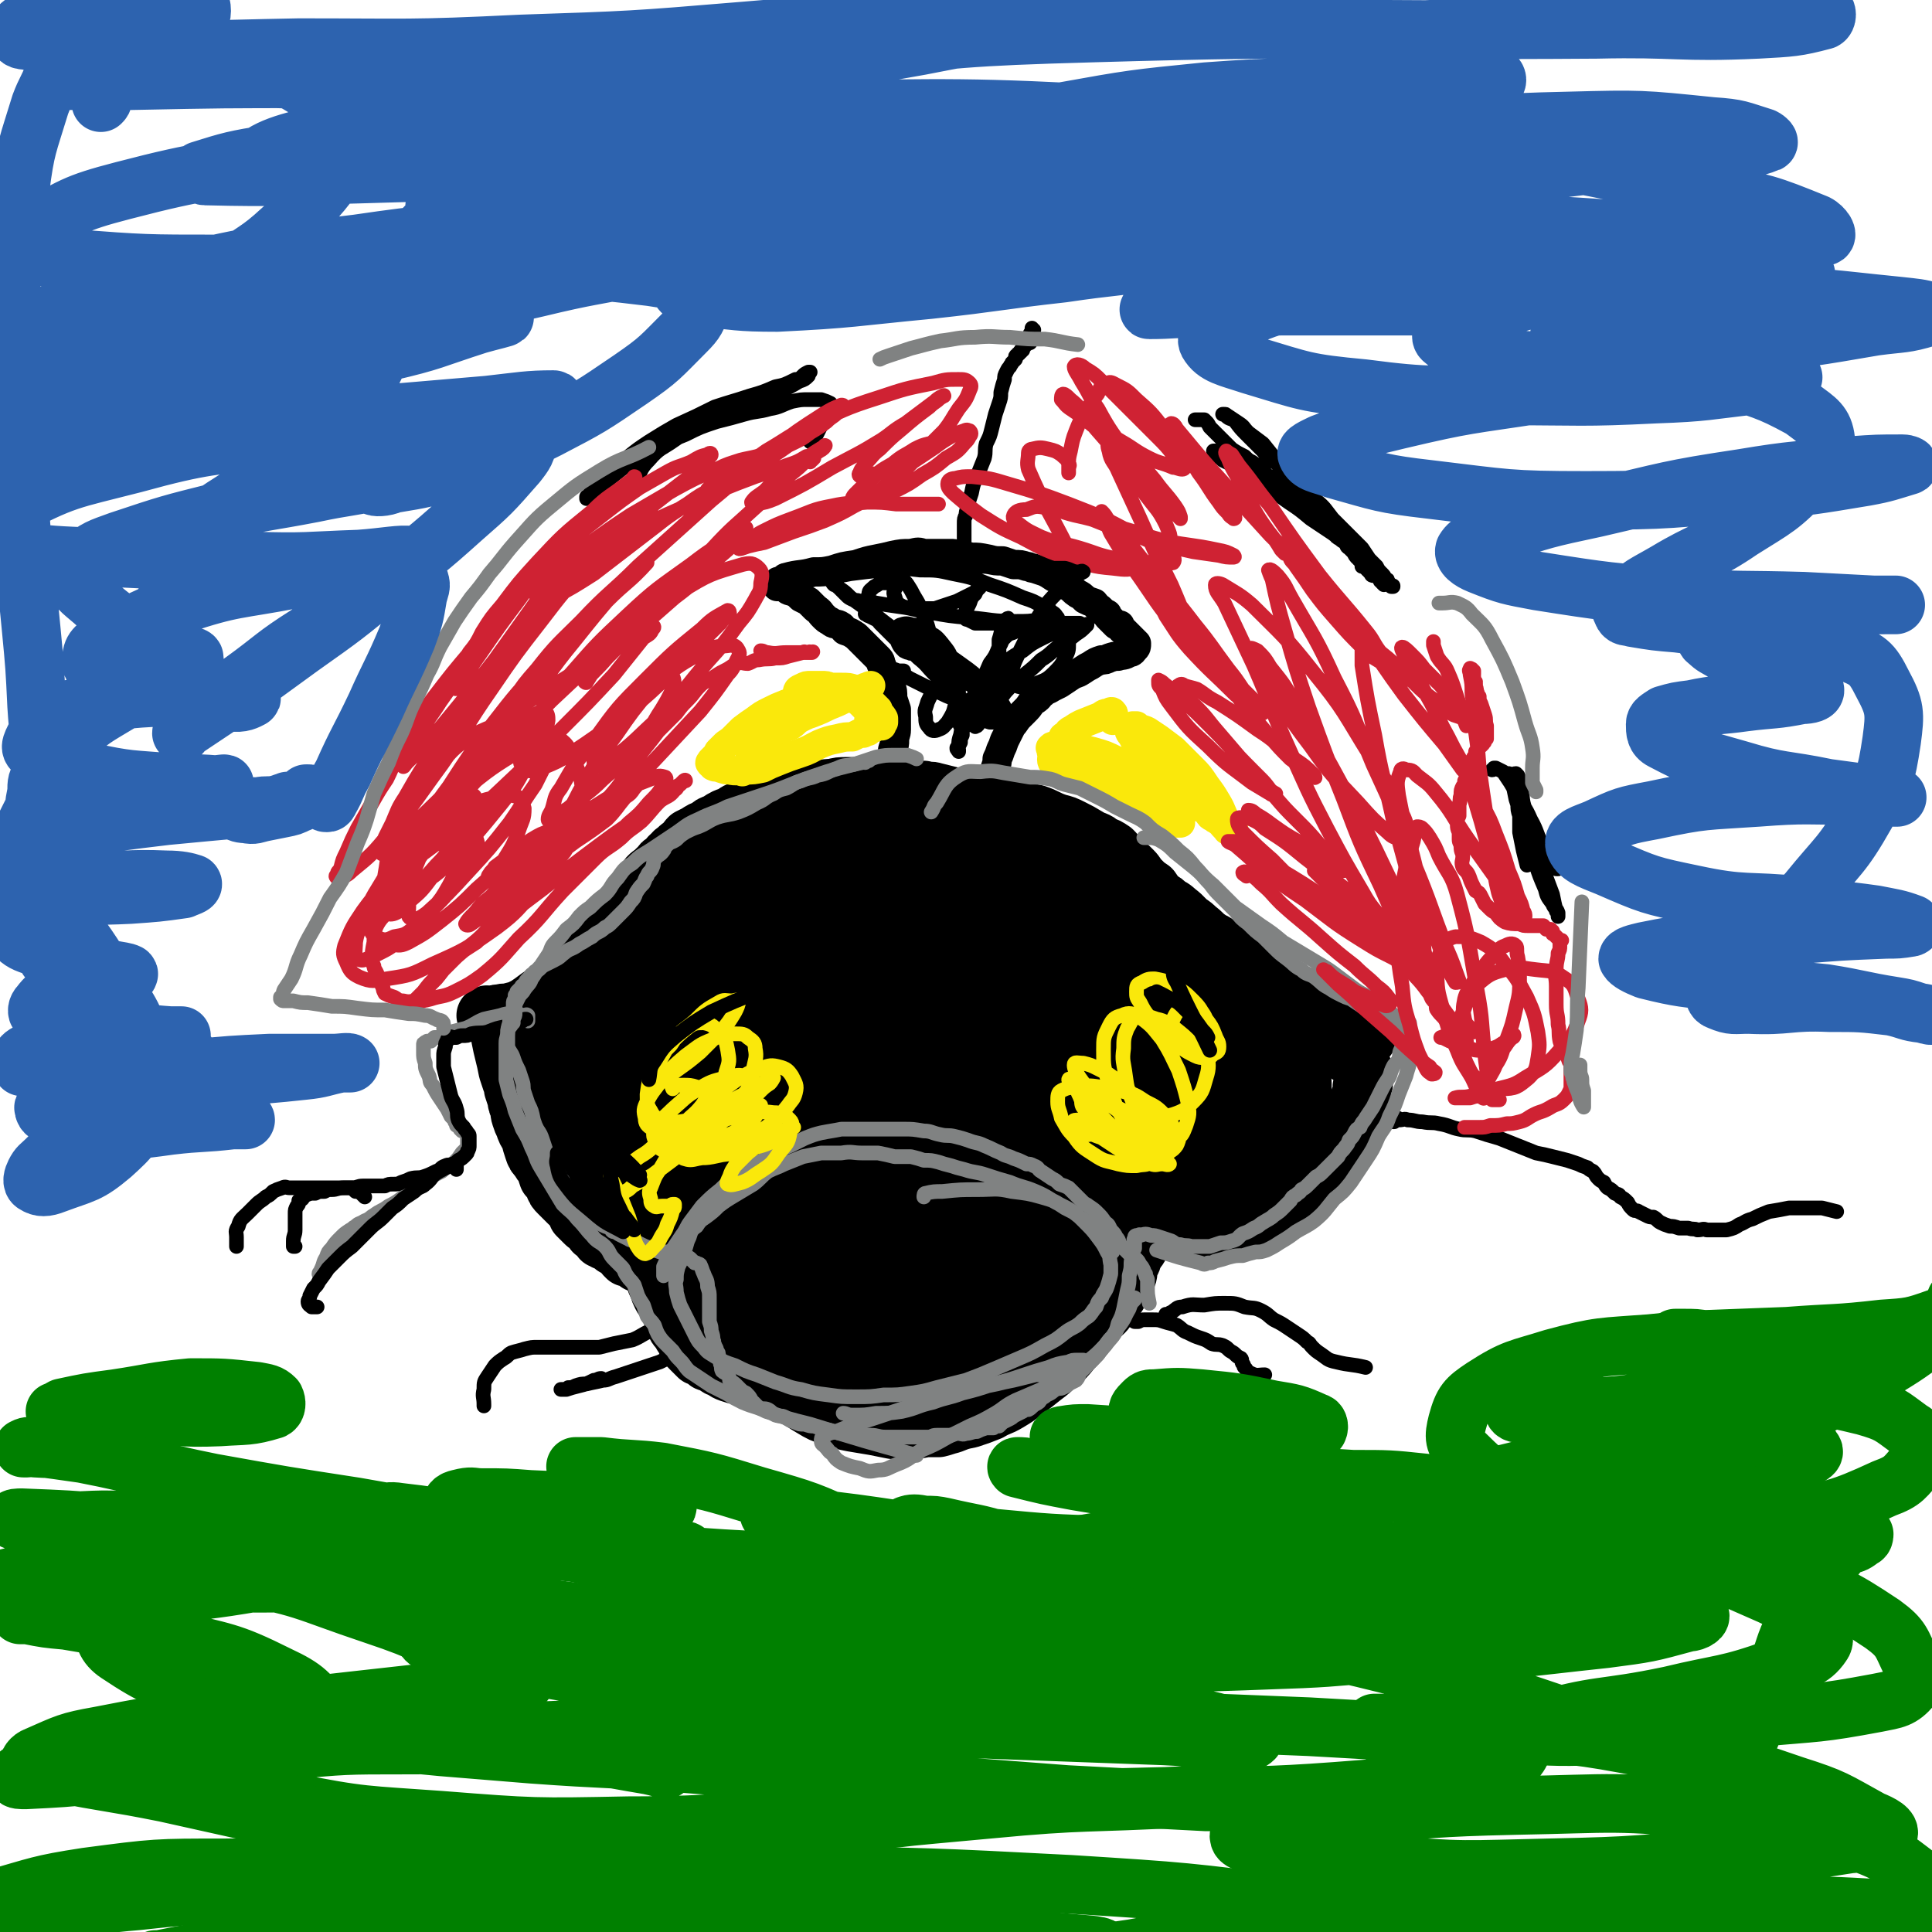 <svg viewBox='0 0 1054 1054' version='1.1' xmlns='http://www.w3.org/2000/svg' xmlns:xlink='http://www.w3.org/1999/xlink'><g fill='none' stroke='#000000' stroke-width='32' stroke-linecap='round' stroke-linejoin='round'><path d='M265,554c0,0 0,0 0,0 0,0 0,0 0,0 1,-1 1,0 1,0 1,0 1,0 1,0 0,0 0,0 1,0 0,0 0,0 1,0 2,-1 2,-1 4,-1 3,-1 3,0 6,-1 4,-1 4,-1 8,-3 3,-2 3,-2 7,-5 3,-2 3,-2 7,-4 4,-3 4,-3 8,-6 3,-2 3,-2 5,-5 2,-2 1,-2 4,-4 2,-3 2,-2 4,-4 2,-2 3,-2 5,-4 2,-2 2,-2 4,-5 2,-2 1,-2 3,-5 2,-2 2,-2 3,-4 2,-2 2,-2 3,-4 2,-3 1,-3 3,-5 0,-1 0,-1 1,-3 1,-1 1,-1 2,-2 1,-1 2,-1 2,-2 1,-1 1,-1 1,-3 1,-1 1,-1 2,-2 1,-1 1,-1 2,-2 0,-1 0,-1 1,-2 1,-1 1,-1 3,-2 1,-1 1,-2 3,-3 1,-2 1,-2 3,-3 2,-2 2,-3 4,-4 1,-2 1,-1 3,-3 1,-1 1,-1 3,-2 2,-2 1,-2 3,-4 2,-1 2,-1 4,-2 3,-2 3,-2 6,-3 2,-2 2,-2 5,-3 3,-2 3,-2 5,-3 3,-1 3,-1 6,-3 2,-1 2,-1 5,-2 2,-1 2,-1 4,-2 3,-1 3,-1 5,-1 3,-1 3,-1 6,-2 2,0 2,0 5,-1 3,-1 3,-1 7,-1 3,-1 2,-1 5,-2 4,0 4,0 8,-1 4,-1 4,-1 7,-1 4,-1 4,-1 8,-1 4,0 4,0 7,0 4,0 4,0 7,0 4,0 4,0 7,0 4,0 4,0 8,1 3,0 3,0 7,0 3,1 3,1 6,1 3,1 3,0 6,1 4,1 4,1 8,2 4,1 4,1 8,3 5,1 5,1 9,2 5,2 5,1 10,3 4,1 4,2 8,3 4,2 5,1 9,3 3,1 3,1 7,3 3,2 3,2 6,4 3,1 3,1 6,2 2,2 2,2 5,3 2,1 2,1 4,2 3,2 3,2 6,4 2,2 2,2 4,3 3,2 3,2 5,4 3,2 3,2 5,3 2,2 2,2 3,3 3,3 3,2 6,5 2,1 2,1 5,4 2,1 1,2 4,3 2,2 2,2 4,3 2,2 2,2 4,4 1,2 1,2 3,4 2,1 2,1 4,3 1,1 1,1 3,2 1,2 2,1 3,3 2,1 2,1 3,3 1,1 1,2 2,3 2,2 2,2 4,3 2,2 2,2 4,4 2,1 2,2 4,3 2,1 3,0 5,2 2,1 1,2 3,4 2,2 2,2 4,3 1,1 1,1 3,2 2,1 2,1 4,2 1,1 1,1 2,2 1,1 1,1 2,1 1,1 1,1 1,1 1,0 1,1 1,1 1,0 1,0 2,1 1,0 1,0 2,0 1,1 0,1 1,1 1,1 1,1 2,2 1,0 1,0 2,1 1,0 1,0 2,1 0,0 0,0 1,1 1,1 1,0 3,1 0,0 0,0 1,1 1,0 1,0 1,1 1,0 1,0 2,0 2,1 2,1 3,2 2,0 1,1 3,1 1,1 1,1 2,1 1,1 1,1 2,1 1,0 1,0 2,1 1,0 1,0 2,0 1,1 1,1 2,1 1,0 1,0 2,0 1,0 1,0 2,1 1,0 1,0 2,1 0,0 0,0 1,0 1,0 1,0 1,0 1,1 1,1 2,1 0,0 0,1 1,1 1,0 1,0 1,0 1,0 1,1 1,1 1,0 1,0 2,0 1,-1 1,0 1,0 1,0 1,0 2,0 0,0 0,0 0,0 0,0 0,0 1,0 0,0 0,0 1,0 0,0 0,0 0,0 0,0 -1,0 -2,0 -3,-1 -3,-1 -6,-2 -3,-2 -3,-2 -5,-3 -4,-2 -4,-2 -7,-4 -3,-2 -2,-3 -5,-5 -4,-2 -4,-2 -7,-4 -4,-1 -4,-1 -7,-3 -4,-3 -4,-3 -7,-5 -3,-1 -3,-1 -5,-2 -3,-2 -3,-2 -5,-4 -3,-1 -3,-1 -5,-3 -2,-2 -2,-2 -5,-4 -2,-1 -3,-1 -5,-3 -3,-2 -3,-2 -5,-4 -3,-2 -3,-2 -5,-4 -3,-3 -4,-2 -6,-4 -3,-2 -3,-3 -6,-5 -2,-2 -2,-2 -5,-4 -2,-2 -2,-2 -4,-4 -4,-3 -3,-3 -7,-5 -2,-2 -2,-2 -4,-3 -3,-3 -3,-3 -5,-6 -3,-2 -3,-2 -6,-5 -2,-2 -2,-3 -4,-5 -3,-3 -3,-3 -6,-5 -3,-3 -2,-3 -5,-6 -3,-2 -3,-2 -6,-3 -3,-3 -4,-2 -7,-4 -5,-3 -5,-3 -9,-5 -4,-2 -4,-2 -8,-3 -6,-2 -6,-3 -12,-5 -5,-1 -5,-1 -11,-2 -6,-1 -6,-1 -11,-2 -7,-2 -7,-2 -14,-2 -6,-1 -6,0 -11,-1 -5,0 -5,0 -10,0 -5,-1 -5,-1 -9,-1 -3,0 -3,0 -6,0 -4,0 -4,0 -7,-1 -4,-1 -4,-1 -8,-2 -4,-1 -4,-1 -9,-1 -3,-1 -3,-1 -7,-1 -5,0 -5,0 -10,0 -3,-1 -3,0 -6,0 -3,0 -3,-1 -7,0 -3,0 -3,0 -7,1 -3,1 -3,1 -6,2 -2,1 -2,1 -5,2 -3,1 -3,2 -5,3 -2,1 -2,1 -4,2 -2,1 -2,1 -4,2 -3,2 -2,2 -5,4 -2,3 -2,3 -5,5 -3,2 -3,2 -6,4 -3,2 -2,3 -4,5 -3,3 -3,2 -6,5 -3,2 -3,2 -6,5 -2,3 -2,3 -4,6 -2,4 -2,4 -5,8 -2,4 -2,3 -5,7 -2,3 -2,3 -4,6 -2,3 -2,3 -5,6 -2,3 -2,2 -4,5 -2,3 -2,3 -4,5 -2,3 -2,3 -5,6 -2,2 -2,2 -4,4 -2,2 -1,2 -4,4 -2,2 -2,2 -5,4 -2,2 -2,2 -5,3 -1,1 -1,1 -3,2 -3,1 -3,1 -6,3 -2,1 -2,1 -5,2 -1,1 -2,0 -3,1 -2,2 -2,2 -4,3 -2,2 -2,1 -4,3 -3,1 -3,1 -5,3 -2,1 -2,1 -4,2 -1,0 -1,0 -3,1 -2,0 -2,0 -5,1 -1,0 -1,0 -2,0 -1,0 -1,0 -2,0 -1,0 -1,0 -2,0 -1,0 -1,0 -1,0 -1,0 0,0 0,1 0,1 0,1 0,2 0,0 0,0 0,1 0,3 0,3 0,6 1,5 1,5 2,9 1,4 1,4 2,9 1,3 1,3 2,6 1,2 1,2 1,4 1,3 1,3 2,6 0,2 0,2 1,3 1,3 0,3 1,6 1,3 1,3 2,5 1,3 1,3 3,6 1,4 1,4 2,7 1,3 1,3 3,5 1,2 1,2 3,4 1,3 1,3 2,6 2,2 2,2 3,4 1,3 1,3 3,5 2,2 2,2 5,5 1,1 1,1 3,2 1,2 1,3 2,5 2,2 2,2 4,4 1,1 1,1 3,2 1,2 1,1 2,3 2,1 2,1 3,2 1,1 1,1 1,2 1,0 1,0 2,1 0,0 0,-1 1,0 1,0 1,0 1,0 1,1 1,1 1,1 1,1 1,1 2,2 2,1 2,1 4,2 1,2 1,2 3,4 0,0 0,-1 1,0 0,0 0,0 1,0 1,1 1,1 2,1 0,0 0,0 1,1 0,0 0,0 1,1 0,0 1,0 1,0 1,0 1,1 2,1 0,0 0,0 1,0 1,0 1,1 1,1 1,0 1,0 1,1 1,0 1,0 2,0 1,1 1,1 1,1 1,0 1,1 2,1 0,0 0,0 1,1 1,0 1,0 1,0 1,1 1,1 2,2 0,0 0,0 0,0 0,0 0,0 1,0 0,0 0,0 0,0 1,0 1,0 1,0 1,0 1,0 1,0 0,0 0,0 1,0 0,0 0,-1 1,0 0,0 0,0 0,1 0,0 0,0 1,0 0,0 0,0 1,0 0,0 0,0 0,0 1,1 1,1 1,1 0,0 0,0 1,0 0,0 0,0 0,0 0,0 0,0 1,0 0,0 0,0 0,0 1,0 0,-1 0,-1 0,0 0,0 0,-1 1,0 1,0 1,-1 1,0 0,-1 1,-1 0,-1 0,-1 1,-2 0,-1 0,-1 1,-2 1,-4 1,-4 2,-7 2,-4 2,-4 5,-8 2,-3 2,-2 5,-5 2,-2 3,-2 5,-4 4,-3 4,-3 8,-5 2,-2 2,-2 5,-4 3,-2 3,-2 7,-4 3,-2 3,-2 6,-4 3,-2 3,-2 7,-3 4,-2 4,-2 8,-4 3,-1 4,-1 7,-2 5,-2 5,-2 9,-4 5,-1 5,-1 9,-2 5,-2 5,-2 9,-3 5,-1 5,-1 9,-1 4,-1 4,-1 8,-1 3,0 3,0 6,0 4,0 4,-1 8,-1 4,0 4,1 7,1 4,0 4,0 7,0 4,0 4,0 7,0 4,1 4,1 7,2 3,0 4,0 7,0 3,1 3,1 6,2 3,0 3,1 6,1 3,1 3,1 6,2 3,1 3,0 6,1 3,1 3,2 6,3 2,1 2,1 4,2 3,1 2,2 5,3 2,0 2,0 4,1 3,1 2,1 5,2 2,1 2,1 5,3 2,1 2,1 4,2 2,1 2,1 4,2 2,1 2,2 4,3 2,1 2,1 3,2 2,1 2,1 3,2 1,1 1,1 2,2 1,1 1,1 1,1 0,1 0,2 1,2 0,0 0,-1 1,0 0,0 0,0 0,0 0,1 1,0 1,1 0,0 0,0 0,0 0,1 0,1 0,1 0,1 0,1 0,1 0,1 0,1 0,2 0,1 0,1 0,2 -1,3 -1,3 -1,6 -1,2 -1,2 -1,5 -1,2 -1,2 -2,5 -1,2 -1,2 -2,4 -1,2 -1,2 -2,3 -1,2 -1,2 -2,4 -2,3 -1,3 -3,6 -2,3 -3,3 -5,5 -2,2 -2,3 -3,5 -3,3 -3,2 -5,5 -2,3 -2,3 -4,6 -3,2 -2,2 -5,5 -3,3 -3,3 -6,5 -2,2 -3,2 -5,3 -2,2 -2,2 -5,5 -3,2 -3,2 -6,5 -3,2 -3,2 -6,3 -2,2 -2,2 -5,3 -3,2 -3,2 -7,3 -2,1 -2,1 -5,2 -3,2 -3,2 -7,4 -3,1 -3,1 -7,1 -3,1 -3,1 -6,1 -4,1 -4,1 -8,1 -3,1 -3,1 -7,1 -3,0 -3,0 -7,0 -4,0 -4,-1 -9,-1 -5,-1 -5,-1 -10,-1 -6,-1 -6,-1 -11,-2 -6,-1 -6,0 -12,-1 -3,-1 -4,0 -6,-1 -4,-2 -4,-2 -7,-4 -3,-1 -3,-1 -6,-2 -3,-1 -3,-1 -6,-2 -4,-1 -4,-1 -8,-2 -3,-1 -3,-1 -6,-2 -2,-1 -2,-1 -4,-2 -4,-1 -4,-1 -7,-2 -3,-1 -3,-2 -6,-3 -3,-2 -3,-2 -6,-3 -2,-2 -2,-2 -5,-3 -2,-2 -2,-2 -4,-4 -2,-2 -2,-2 -3,-5 -2,-3 -2,-3 -3,-5 -2,-2 -2,-2 -3,-5 -1,-2 0,-2 -2,-5 -1,-3 -1,-3 -2,-5 -1,-2 -2,-2 -3,-4 -1,-2 -1,-2 -2,-5 -1,-2 -1,-2 -2,-5 0,-2 -1,-1 -2,-3 0,-1 0,-1 0,-2 -1,-1 0,-1 0,-2 -1,0 -2,0 -2,0 1,0 1,0 2,1 1,0 1,1 1,1 1,3 1,3 2,5 2,3 2,4 4,7 2,3 3,3 6,6 3,3 2,3 6,6 5,4 5,4 10,7 5,4 5,4 9,7 5,3 5,3 9,7 4,2 4,2 7,5 4,3 4,3 7,6 4,3 4,3 8,6 4,4 4,4 9,7 5,4 5,4 10,7 5,3 5,3 11,5 6,2 6,2 11,3 6,1 6,1 12,2 5,1 5,1 10,2 5,0 5,0 9,0 4,0 4,0 9,-1 3,0 3,0 7,0 4,-1 3,-1 7,-2 5,-2 5,-2 10,-3 6,-2 6,-2 11,-4 5,-3 5,-2 10,-5 5,-3 5,-3 10,-7 4,-3 4,-3 9,-7 4,-3 4,-3 8,-7 4,-3 4,-3 8,-8 4,-4 4,-4 8,-9 3,-4 3,-4 6,-8 3,-3 4,-3 6,-7 3,-3 3,-3 5,-6 2,-4 2,-4 4,-8 2,-3 1,-3 2,-7 1,-3 2,-3 2,-6 1,-4 1,-4 2,-7 0,-3 0,-3 1,-6 1,-2 1,-2 1,-4 1,-1 0,-1 0,-3 0,-2 0,-1 1,-3 0,-1 0,-1 0,-2 0,0 0,0 0,0 0,-1 0,-1 0,-1 0,0 0,0 0,0 0,-1 0,-1 0,-1 0,-1 0,-1 0,-1 0,0 1,0 1,0 1,0 1,0 1,0 0,0 0,0 0,0 1,0 1,1 1,1 0,0 1,0 1,0 0,0 0,0 1,1 0,0 0,0 0,0 1,1 1,1 1,1 0,0 0,1 0,1 1,0 1,0 1,0 2,1 2,1 3,2 1,1 1,1 2,1 1,1 1,1 2,1 2,2 2,2 3,3 3,1 3,1 6,2 1,0 1,0 2,0 2,0 2,0 5,1 3,0 3,0 7,0 5,0 5,0 9,-1 3,0 3,0 6,-1 3,-1 3,0 6,-2 3,-1 3,-2 6,-3 2,-2 3,-2 5,-3 4,-3 4,-2 8,-5 2,-2 2,-3 5,-5 2,-2 3,-2 5,-5 2,-2 2,-2 4,-5 3,-3 3,-3 6,-6 3,-4 3,-4 6,-8 2,-4 2,-4 4,-7 2,-3 2,-3 5,-5 1,-3 2,-3 3,-5 2,-3 2,-3 3,-5 0,-2 0,-2 0,-4 1,-3 2,-2 2,-5 0,-1 0,-1 0,-3 0,-1 1,-1 1,-2 0,0 0,0 0,-1 0,0 0,0 0,-1 0,0 0,0 0,-1 0,0 0,0 0,0 0,-1 0,-1 0,-1 0,0 0,0 0,-1 0,0 0,0 0,0 0,-1 0,-1 0,-1 0,0 0,0 0,-1 -1,-1 -1,-1 -1,-1 0,-1 0,-1 -1,-2 0,-1 0,-1 -1,-2 -3,-2 -3,-2 -6,-4 -3,-2 -3,-2 -6,-4 -3,-2 -3,-2 -5,-3 -3,-1 -3,-1 -7,-2 -2,-1 -3,-1 -5,-3 -3,-2 -3,-2 -6,-4 -3,-2 -3,-2 -6,-5 -4,-2 -5,-2 -9,-5 -3,-2 -3,-2 -6,-4 -4,-3 -4,-3 -8,-6 -4,-2 -5,-1 -9,-4 -5,-2 -5,-2 -10,-5 -4,-3 -4,-3 -9,-5 -4,-3 -4,-3 -8,-5 -5,-3 -5,-3 -9,-6 -4,-2 -5,-2 -9,-5 -5,-2 -5,-2 -9,-4 -5,-2 -5,-3 -10,-5 -4,-2 -4,-2 -9,-4 -4,-2 -4,-2 -9,-4 -4,-1 -4,-1 -7,-2 -6,-2 -5,-3 -10,-5 -5,-2 -5,-2 -10,-4 -5,-2 -5,-2 -10,-5 -4,-2 -4,-2 -9,-3 -4,-2 -4,-2 -9,-3 -5,-1 -5,-1 -9,-3 -5,-1 -5,-1 -10,-2 -4,-2 -4,-2 -8,-3 -4,-1 -4,-1 -8,-3 -3,0 -3,0 -6,-1 -4,-1 -4,-1 -7,-1 -4,-1 -4,-1 -8,-2 -3,0 -3,0 -7,-1 -3,-1 -3,-1 -6,-1 -3,-1 -3,0 -5,0 -3,0 -3,1 -5,1 -2,1 -2,1 -4,2 -2,1 -2,1 -5,2 -2,1 -2,2 -4,4 -3,2 -3,1 -6,4 -3,2 -3,2 -6,5 -3,3 -3,3 -5,6 -5,5 -5,4 -10,9 -4,4 -4,5 -9,9 -4,4 -4,4 -8,7 -5,5 -5,4 -10,9 -5,4 -4,4 -9,8 -4,4 -4,4 -8,8 -4,4 -4,4 -8,8 -4,4 -4,4 -8,8 -4,4 -3,4 -7,8 -4,4 -3,4 -7,7 -3,4 -2,4 -6,6 -3,3 -4,2 -8,4 -2,1 -2,2 -5,3 -2,1 -2,1 -5,2 -2,1 -2,0 -4,1 -2,0 -2,0 -4,1 -1,0 -1,0 -3,0 0,0 0,1 -1,1 0,0 -1,0 -1,0 -1,0 0,1 0,1 -1,1 0,1 0,2 -1,2 -2,2 -1,5 0,4 1,4 2,8 1,4 1,4 3,7 1,4 0,5 2,8 2,4 3,4 5,8 3,5 3,5 5,10 2,5 2,5 4,9 1,2 2,2 3,5 0,1 0,1 0,3 0,0 0,0 1,1 0,0 0,0 0,0 0,0 -1,-1 0,-2 0,-1 0,-1 0,-2 1,-2 0,-2 1,-4 1,-2 2,-2 4,-4 1,-2 1,-2 3,-4 1,-1 1,-1 3,-2 '/></g>
<g fill='none' stroke='#000000' stroke-width='53' stroke-linecap='round' stroke-linejoin='round'><path d='M521,539c0,0 0,0 0,0 0,0 0,0 0,0 0,-1 0,-1 0,-1 0,-2 0,-2 0,-4 -1,-3 -1,-3 -3,-6 -2,-4 -2,-4 -5,-7 -8,-6 -8,-7 -17,-10 -14,-5 -15,-5 -30,-6 -18,-2 -19,-3 -36,-1 -14,2 -15,2 -27,8 -7,3 -7,4 -13,9 -5,5 -5,5 -10,11 -5,7 -5,7 -9,15 -4,9 -4,9 -8,19 -2,7 -2,7 -3,15 -1,5 -2,6 -1,10 1,3 2,5 5,5 7,0 8,-1 15,-3 13,-4 13,-4 26,-8 16,-6 16,-6 32,-12 18,-7 18,-8 37,-13 16,-6 16,-5 32,-9 12,-3 12,-3 23,-4 6,-1 6,0 12,0 4,0 5,-2 9,0 2,1 3,2 4,4 0,2 -1,2 -2,3 -5,2 -5,2 -10,3 -9,1 -9,1 -17,3 -15,1 -15,2 -31,3 -20,1 -20,0 -41,2 -18,1 -18,1 -36,3 -13,2 -13,2 -26,5 -8,2 -8,1 -16,4 -5,2 -5,3 -10,6 -6,3 -6,3 -11,7 -4,4 -4,5 -7,10 -2,4 -3,5 -3,8 1,1 2,1 4,1 5,-1 5,-2 9,-4 12,-6 12,-5 23,-12 19,-13 19,-13 37,-27 17,-13 16,-14 33,-28 12,-10 12,-10 25,-19 9,-7 9,-7 18,-14 4,-3 4,-4 7,-7 3,-4 3,-4 5,-7 2,-3 2,-4 2,-6 -1,-3 -1,-3 -4,-5 -4,-2 -5,-2 -10,-3 -9,-3 -9,-3 -17,-5 -9,-1 -9,-1 -18,-2 -10,-1 -10,-2 -19,-2 -7,1 -7,1 -14,2 -8,2 -8,2 -15,6 -7,3 -7,4 -13,8 -6,4 -6,4 -12,9 -5,3 -5,3 -9,7 -3,2 -3,2 -4,4 -1,1 -1,2 0,3 1,1 2,1 4,1 4,0 4,0 8,-1 5,-1 5,-1 9,-3 4,-1 4,-1 8,-3 2,-1 2,-1 4,-3 1,0 2,0 2,0 0,0 0,0 0,1 -1,1 -1,1 -2,2 -3,3 -4,3 -7,5 -5,5 -5,5 -10,11 -5,6 -5,6 -9,12 -5,7 -5,8 -10,15 -4,8 -4,8 -9,16 -4,6 -4,6 -9,11 -3,4 -3,4 -6,7 -2,3 -2,3 -5,6 -1,2 -1,2 -3,3 0,1 0,1 -1,2 0,0 0,0 1,1 0,0 0,0 0,0 4,-2 4,-1 9,-3 12,-4 12,-4 24,-8 19,-6 19,-7 37,-14 16,-6 16,-5 32,-13 15,-6 14,-7 29,-14 12,-6 12,-6 24,-11 7,-3 7,-4 15,-6 7,-2 7,-1 13,-2 8,-1 8,-1 16,-1 7,-1 7,-1 13,0 6,1 6,1 11,2 3,1 3,1 7,3 5,2 5,1 10,4 4,1 4,1 7,4 4,3 4,3 7,6 4,4 4,4 8,8 3,3 3,3 5,7 3,3 2,3 5,6 1,2 1,2 3,4 0,1 1,1 1,2 1,0 0,1 0,1 0,0 0,0 0,0 0,-1 0,-2 -1,-3 -1,-2 -1,-2 -4,-4 -6,-5 -6,-6 -13,-10 -17,-13 -17,-12 -35,-24 -14,-8 -14,-8 -28,-16 -7,-4 -8,-4 -15,-7 -3,-2 -3,-2 -6,-3 -3,-1 -3,0 -5,0 -1,0 -3,-1 -3,0 1,1 2,2 4,3 3,2 3,2 7,4 5,2 5,3 10,5 7,3 7,3 13,6 7,3 7,3 13,7 6,3 6,2 12,6 8,4 8,4 16,9 7,5 7,6 14,11 7,5 7,5 14,10 8,6 8,6 16,12 5,4 5,4 11,8 6,4 6,4 11,8 4,2 4,2 7,5 2,2 2,3 4,5 1,0 1,0 1,1 0,0 0,0 0,1 -2,0 -2,0 -4,0 -4,-1 -4,-2 -8,-3 -11,-2 -11,-2 -22,-3 -18,-3 -18,-3 -37,-5 -16,-1 -16,-2 -32,-2 -15,-1 -15,-1 -30,0 -18,1 -18,1 -35,3 -14,1 -14,1 -28,3 -7,1 -7,1 -14,3 -8,2 -8,2 -17,4 -7,2 -7,2 -15,5 -9,3 -9,3 -18,6 -8,2 -8,1 -16,4 -7,3 -7,3 -13,6 -6,2 -6,3 -11,5 -4,3 -4,2 -8,5 -3,1 -3,2 -5,3 -2,1 -2,1 -4,2 -1,1 -1,1 -2,2 0,0 0,0 0,0 0,0 0,0 1,0 1,-1 1,-1 2,-1 3,0 3,0 6,-1 5,0 5,-1 10,-2 11,-3 11,-3 22,-6 18,-6 18,-6 35,-12 17,-5 17,-5 33,-10 15,-4 15,-4 31,-8 16,-5 16,-5 32,-9 16,-3 16,-3 31,-5 9,-1 9,-1 18,-2 6,-1 6,-1 12,-2 6,0 6,0 12,1 5,0 5,0 10,1 6,1 6,1 11,3 4,1 4,1 9,3 4,3 4,3 7,5 3,2 3,3 6,4 2,1 2,1 5,2 1,1 1,1 2,1 1,1 1,1 2,2 1,0 1,0 1,1 1,0 1,0 1,0 0,1 0,1 0,1 -2,2 -2,2 -4,3 -5,2 -6,1 -11,2 -17,2 -17,2 -34,3 -19,1 -19,1 -38,1 -17,0 -17,0 -33,0 -15,0 -15,0 -30,0 -14,0 -14,0 -28,0 -17,0 -17,0 -33,1 -15,2 -15,2 -29,4 -8,1 -8,1 -16,3 -5,1 -5,2 -10,3 -6,2 -6,2 -11,4 -3,2 -3,2 -6,4 -3,1 -3,1 -5,2 -1,1 -1,1 -3,3 -1,0 -1,0 -1,1 -1,1 -1,1 -2,2 0,1 0,1 1,2 0,2 0,2 1,3 1,3 1,3 4,5 3,2 3,2 6,5 3,2 3,2 6,5 4,2 4,2 7,5 2,2 2,2 5,4 2,3 2,3 5,5 2,3 3,3 5,5 3,3 3,3 7,5 3,3 3,3 6,5 3,3 3,3 6,6 3,3 3,3 6,6 3,2 3,2 6,5 3,2 2,3 4,5 3,3 2,3 5,6 2,1 2,1 5,3 2,2 2,3 5,5 2,1 2,1 4,2 2,2 2,2 5,3 2,1 2,1 4,2 2,1 2,2 4,3 2,1 2,0 4,0 3,1 3,1 6,1 3,0 3,0 6,0 4,0 4,1 8,0 2,0 2,-1 4,-2 3,-1 3,-1 5,-2 2,-1 2,0 5,-2 2,-1 2,-1 5,-2 3,-1 3,-1 7,-2 4,-1 4,-2 8,-3 4,-2 4,-2 9,-4 5,-2 5,-2 9,-4 4,-2 4,-3 9,-5 4,-2 4,-1 8,-3 6,-3 6,-3 11,-7 5,-3 5,-3 9,-7 5,-4 5,-4 9,-7 2,-3 2,-3 5,-5 2,-3 2,-3 5,-5 1,-2 1,-2 2,-4 0,0 0,0 0,-1 -1,-1 0,-1 0,-2 0,0 0,0 0,-1 -1,0 -1,0 -1,0 -2,-1 -2,-2 -4,-2 -3,-2 -3,-2 -6,-2 -4,-1 -4,-1 -8,-1 -8,0 -8,0 -16,0 -10,0 -10,0 -21,0 -10,0 -10,-1 -21,0 -9,0 -9,0 -18,1 -9,1 -9,1 -18,2 -8,2 -8,2 -16,5 -4,1 -4,1 -8,2 -4,2 -4,2 -8,4 -2,1 -2,1 -3,1 -1,1 -1,1 -2,2 -1,1 -1,1 -2,2 0,1 -1,1 0,1 0,1 0,1 1,1 1,1 1,1 3,2 2,1 2,1 5,1 5,-1 5,-1 10,-3 8,-2 9,-1 16,-5 10,-4 10,-4 19,-10 8,-5 8,-6 16,-12 5,-4 5,-3 10,-8 5,-5 5,-5 8,-10 2,-2 2,-3 2,-5 0,-1 0,-2 -1,-2 -2,-1 -3,0 -6,0 -3,1 -3,1 -6,2 -3,1 -3,1 -6,2 -4,2 -4,1 -8,3 -3,2 -3,3 -6,5 -3,4 -4,4 -6,7 -6,9 -6,9 -11,18 -4,7 -4,7 -8,14 -5,10 -5,10 -9,21 -2,7 -2,7 -2,15 -1,4 0,4 1,8 2,4 2,5 4,8 1,2 2,2 4,3 1,1 1,1 3,2 2,0 2,0 4,1 2,0 2,2 4,2 4,0 5,0 9,-1 6,-1 6,0 12,-2 6,-2 6,-2 12,-5 6,-3 6,-3 11,-7 7,-6 7,-6 14,-12 8,-7 8,-7 15,-14 5,-7 5,-7 10,-14 3,-5 3,-5 6,-10 2,-3 2,-3 4,-6 1,-1 1,-1 1,-2 0,-1 0,-1 0,-1 -2,1 -3,1 -5,3 -2,2 -2,2 -4,4 -4,2 -4,2 -7,4 -2,2 -2,2 -3,4 -2,1 -2,1 -3,2 -1,1 -1,1 -1,2 0,1 0,1 1,2 1,0 1,-1 2,-1 2,-2 2,-2 3,-3 2,-1 2,-1 3,-2 2,-2 3,-2 5,-3 3,-2 3,-2 6,-4 3,-3 3,-3 6,-5 4,-3 5,-3 8,-6 6,-5 6,-5 12,-10 6,-5 6,-5 12,-11 5,-5 5,-5 9,-10 4,-6 3,-6 7,-12 1,-3 1,-3 2,-6 2,-4 2,-4 4,-7 1,-3 2,-3 4,-6 1,-3 2,-3 3,-6 2,-3 2,-4 3,-8 2,-4 2,-4 3,-7 1,-3 1,-3 1,-6 1,-3 2,-3 2,-5 1,-3 1,-3 2,-6 0,-3 0,-3 0,-5 0,-4 0,-4 -1,-7 -1,-4 -2,-4 -3,-7 -1,-3 -1,-3 -2,-5 -1,-3 -1,-3 -2,-5 -1,-2 -1,-2 -2,-3 -1,-1 -1,-1 -1,-2 -1,-1 0,-1 0,-2 0,0 0,0 0,0 0,0 1,0 2,1 2,1 2,1 4,3 3,3 3,3 6,6 3,3 3,3 6,6 5,4 5,5 9,9 5,4 5,4 10,9 5,4 5,4 11,8 3,2 3,2 6,4 3,2 3,2 5,4 1,1 0,1 1,1 1,0 1,0 1,1 1,0 1,-1 1,0 0,0 0,0 1,0 0,0 0,0 0,0 1,1 0,1 1,1 0,1 0,1 0,1 1,0 1,0 1,0 1,0 1,0 1,1 1,1 1,1 1,2 0,1 0,1 0,1 1,1 1,1 1,2 1,0 1,0 1,1 0,0 1,0 1,1 0,1 0,1 0,3 -1,4 -1,5 -3,9 -1,4 -1,4 -4,8 -2,3 -2,3 -5,6 -4,3 -4,3 -9,6 -4,2 -3,2 -7,4 -5,2 -5,2 -10,3 -6,2 -6,2 -12,4 -6,1 -6,1 -12,2 -5,2 -5,2 -9,3 -6,1 -6,1 -13,2 -5,2 -5,2 -10,3 -7,1 -6,2 -13,3 -6,1 -6,0 -12,1 -4,1 -4,1 -8,1 -6,1 -6,1 -12,1 -5,1 -5,1 -11,1 -6,0 -6,0 -12,0 -6,0 -6,0 -12,1 -6,0 -6,0 -11,0 -5,0 -5,0 -9,1 -5,0 -5,0 -10,1 -3,0 -3,0 -7,0 -3,0 -3,0 -6,1 -3,1 -3,1 -6,3 -1,0 -1,1 -3,1 -1,1 -1,1 -2,1 -2,1 -2,1 -3,2 -2,2 -1,2 -3,4 -1,2 -1,2 -2,4 -2,2 -1,2 -2,5 -1,2 -2,1 -2,3 -1,3 -1,3 -1,6 -1,3 -1,3 -2,6 -1,3 -2,2 -3,5 -1,3 0,3 0,6 -1,2 0,2 0,5 -1,1 -1,1 -1,3 -1,2 -1,2 -1,3 -1,1 -1,1 -2,2 0,2 0,2 1,5 0,1 0,1 0,3 '/><path d='M434,711c0,0 0,0 0,0 0,0 0,0 0,0 0,0 1,0 1,0 0,1 0,1 1,2 2,2 2,2 5,3 5,2 5,1 10,1 8,0 8,0 16,-1 6,-2 6,-2 13,-5 5,-2 6,-2 10,-5 5,-3 4,-4 8,-8 4,-5 4,-5 8,-10 3,-4 3,-4 6,-8 3,-3 4,-2 7,-5 2,-3 2,-4 4,-7 2,-3 3,-3 5,-6 3,-4 3,-4 6,-8 3,-3 3,-3 6,-6 1,-2 1,-2 1,-3 1,-1 2,-2 1,-2 -1,0 -2,1 -5,1 -3,0 -3,0 -6,0 -2,0 -2,0 -5,1 -2,1 -2,1 -4,2 -2,1 -2,2 -3,3 -1,3 -2,3 -2,5 -1,3 0,3 0,5 1,3 1,3 2,6 0,2 0,1 1,3 '/></g>
<g fill='none' stroke='#000000' stroke-width='32' stroke-linecap='round' stroke-linejoin='round'><path d='M418,749c0,0 0,0 0,0 0,0 0,0 0,0 0,0 0,0 0,0 1,0 1,0 1,0 2,2 2,2 5,4 2,2 2,2 5,4 3,2 3,1 5,3 3,1 3,2 6,3 3,2 3,2 5,3 3,1 4,1 7,1 3,-1 3,-1 7,-1 3,0 3,0 7,0 3,0 3,0 7,-1 3,0 3,0 6,-1 3,-1 3,-1 6,-2 3,-1 3,-2 6,-3 3,-1 4,0 7,-1 4,-1 4,-1 7,-3 3,-2 3,-2 6,-4 3,-2 3,-2 6,-4 4,-3 4,-3 7,-5 3,-3 3,-3 5,-5 3,-2 4,-2 7,-4 3,-2 4,-2 7,-5 4,-2 4,-3 7,-5 5,-4 5,-4 9,-7 3,-3 3,-3 6,-6 2,-2 2,-2 5,-5 2,-2 2,-2 4,-5 2,-2 2,-2 4,-4 2,-1 2,-1 4,-3 2,-2 2,-2 4,-3 2,-2 2,-2 4,-3 2,-2 2,-2 5,-3 2,-2 2,-2 4,-4 2,-2 2,-3 4,-5 3,-3 3,-3 7,-6 2,-3 2,-3 5,-5 2,-3 2,-3 4,-5 2,-2 2,-2 4,-4 1,-2 1,-2 3,-3 1,-2 1,-2 3,-3 1,-1 1,-1 3,-3 1,-1 1,-2 3,-3 1,-1 1,-1 3,-2 1,-1 1,-1 2,-2 1,-1 1,-1 1,-2 1,-1 1,-1 2,-1 0,0 0,0 0,-1 1,0 1,0 2,-1 0,0 0,0 0,-1 0,0 0,0 0,0 0,0 0,0 0,0 0,0 0,0 1,-1 '/><path d='M650,632c0,0 0,0 0,0 0,0 0,0 0,0 0,0 0,0 0,0 0,2 0,2 0,3 0,2 0,2 -1,3 -1,3 0,3 -2,6 -2,3 -2,3 -4,6 -2,3 -2,3 -4,5 -2,3 -1,3 -3,6 -1,2 -1,2 -2,4 -2,2 -2,2 -3,4 -3,3 -3,3 -5,5 -3,3 -3,4 -5,7 -4,3 -4,2 -7,5 -3,3 -3,4 -6,7 -4,2 -4,1 -7,4 -4,2 -3,3 -7,5 -3,3 -3,2 -6,5 -3,2 -3,2 -6,4 -2,3 -2,3 -5,4 -2,2 -2,2 -5,4 -4,2 -4,3 -8,5 -4,2 -4,1 -7,3 -4,2 -4,2 -7,3 -4,2 -4,2 -7,3 -3,1 -3,1 -6,2 -4,1 -4,1 -8,2 -4,1 -4,1 -8,2 -3,1 -3,1 -7,1 -2,1 -2,0 -5,0 -3,1 -3,1 -5,1 -3,1 -3,0 -6,1 -2,0 -2,0 -4,0 -2,1 -2,1 -4,1 -3,-1 -3,-1 -6,-1 -1,0 -1,0 -3,0 -2,0 -2,0 -5,0 -2,0 -2,1 -5,1 -2,-1 -2,-1 -4,-2 -3,0 -3,0 -6,0 -4,0 -4,-1 -7,-1 -3,0 -3,0 -6,0 -2,0 -2,0 -5,0 -2,0 -3,0 -5,0 -2,-1 -2,-1 -5,-2 -2,-1 -2,-1 -4,-1 -2,-1 -2,-1 -4,-2 -3,0 -3,0 -6,-1 -1,0 -1,0 -2,-1 -1,0 -1,1 -3,1 -1,-1 -1,-1 -3,-1 -2,-1 -2,0 -4,-1 -2,-1 -1,-1 -3,-2 -2,-1 -2,-1 -5,-2 -2,-1 -2,-1 -4,-2 -2,-1 -2,-1 -5,-2 -2,-1 -2,0 -4,-1 -3,-1 -3,-1 -5,-2 -1,-1 -1,-1 -2,-3 -1,0 -1,-1 -2,-1 -2,-2 -3,-1 -5,-3 -1,-1 0,-2 -2,-3 -1,-1 -2,-1 -3,-2 -1,-1 0,-2 -1,-3 -1,-2 -2,-1 -3,-3 -1,-1 -1,-1 -2,-3 0,-2 0,-2 -1,-5 -1,-2 -2,-2 -3,-4 -1,-3 -1,-3 -2,-7 -1,-2 -1,-2 -3,-5 -1,-2 0,-2 -2,-5 -1,-2 -1,-1 -2,-4 -1,-2 -1,-2 -1,-5 0,-3 0,-3 -1,-5 -1,-3 -2,-3 -2,-6 -1,-2 0,-2 -1,-5 0,-2 0,-2 0,-4 -1,-3 -1,-2 -2,-5 0,-1 0,-1 0,-3 -1,-1 -1,-1 -2,-2 0,-1 0,-1 0,-1 0,-1 0,-1 0,-2 0,0 0,0 0,0 0,0 -1,0 -1,0 0,-1 0,-1 -1,-1 -1,-1 -1,-1 -1,-1 -1,-1 -1,-1 -2,-2 -1,0 -1,0 -2,-1 -3,-2 -3,-2 -5,-3 -3,-2 -3,-2 -6,-4 -3,-2 -3,-1 -6,-4 -3,-2 -3,-2 -6,-5 -2,-2 -2,-1 -4,-3 -2,-2 -2,-2 -4,-4 -2,-2 -2,-2 -4,-4 -1,-1 -1,-2 -2,-3 -1,-2 -1,-2 -2,-3 -2,-2 -2,-2 -3,-4 -1,-2 -1,-2 -3,-4 -1,-2 -1,-2 -2,-4 0,-1 0,-1 -1,-2 -1,-2 -2,-2 -3,-3 -1,-2 -1,-2 -2,-3 -1,-1 -1,-1 -1,-3 0,0 -1,0 -1,-1 0,0 0,-1 0,-1 0,0 0,0 0,-1 0,0 0,0 0,-1 0,0 0,0 0,0 0,-1 0,-1 -1,-1 0,0 0,0 0,0 '/></g>
<g fill='none' stroke='#000000' stroke-width='16' stroke-linecap='round' stroke-linejoin='round'><path d='M481,430c0,0 0,0 0,0 0,0 0,0 0,0 0,0 0,0 0,0 0,-1 0,-1 0,-1 1,-1 1,0 1,0 1,-1 1,-1 1,-1 1,-1 1,-1 1,-1 1,-2 1,-3 1,-5 0,-2 0,-2 1,-4 0,-2 0,-2 1,-5 0,-2 0,-2 0,-4 1,-3 1,-3 1,-5 0,-3 1,-3 1,-6 0,-3 0,-3 0,-6 0,-3 0,-3 0,-5 -1,-3 -1,-3 -2,-6 0,-4 0,-4 -1,-7 -1,-3 -1,-3 -2,-5 -2,-3 -2,-3 -3,-6 -1,-2 0,-2 -2,-4 -2,-2 -2,-2 -4,-4 -2,-2 -2,-2 -4,-4 -2,-2 -2,-2 -4,-4 -3,-2 -3,-2 -6,-3 -2,-2 -1,-2 -3,-3 -2,-1 -3,0 -5,-2 -2,-1 -2,-1 -4,-3 -2,-2 -1,-2 -4,-4 -2,-2 -2,-2 -4,-4 -2,-1 -2,-1 -4,-2 -2,-2 -2,-2 -4,-3 -1,-1 -1,0 -3,-1 0,-1 0,-1 -1,-1 -1,-1 -1,-1 -1,-1 -1,0 -1,0 -1,0 0,0 0,0 0,0 0,-1 0,0 -1,0 0,0 0,0 -1,0 0,0 0,0 0,0 -1,0 -1,0 -1,0 0,-1 0,-1 0,-1 0,-1 0,-1 0,-1 0,-1 1,-1 2,-1 2,-1 2,-2 3,-2 7,-2 8,-1 15,-3 5,0 5,0 10,-1 6,-2 6,-2 13,-3 6,-2 6,-2 11,-3 5,-1 5,-1 9,-2 5,-1 5,-1 10,-1 4,-1 4,-1 7,0 3,0 3,0 6,0 5,0 5,0 10,0 5,1 5,1 10,2 4,0 4,0 9,1 4,1 4,1 8,1 3,1 3,1 6,2 4,0 4,0 7,1 2,0 2,1 4,1 3,1 3,1 6,2 2,1 2,1 5,3 2,1 2,1 4,2 2,2 2,2 4,3 3,2 2,2 5,4 2,1 2,1 4,3 2,1 2,1 5,2 1,1 1,2 3,3 2,2 2,2 4,3 0,1 0,1 1,2 1,1 1,1 2,2 1,1 1,1 2,2 1,0 1,0 2,0 0,1 0,1 1,2 0,1 0,0 1,1 0,0 0,0 1,1 0,0 0,0 0,0 1,1 1,1 1,1 0,0 0,0 1,1 0,0 0,0 0,0 1,1 1,1 1,1 1,1 1,1 1,1 0,0 0,0 1,1 0,0 0,0 1,1 0,0 0,0 0,0 0,2 0,2 -1,3 -1,1 -1,2 -3,2 -3,2 -3,1 -6,2 -2,0 -2,0 -5,1 -2,1 -2,1 -4,1 -3,1 -3,1 -6,3 -2,1 -2,1 -5,3 -3,2 -3,1 -6,3 -3,2 -3,2 -6,4 -2,1 -2,1 -4,2 -3,2 -3,1 -5,3 -2,1 -1,1 -3,3 -1,1 -2,1 -3,2 -2,3 -2,3 -4,5 -2,2 -2,2 -3,3 -2,2 -2,3 -4,5 -1,2 -1,2 -2,4 -1,2 -1,2 -2,4 -1,3 -1,3 -2,5 -1,3 -1,3 -2,5 0,2 0,2 -1,5 0,3 0,3 0,5 0,2 0,2 0,5 0,2 0,2 0,4 0,2 0,2 0,4 0,3 0,3 1,5 0,2 0,2 0,3 0,2 0,2 0,3 0,1 0,1 0,3 0,1 0,1 0,3 0,2 0,2 0,3 -1,2 -1,2 -1,4 -1,3 -1,3 -1,5 0,1 0,1 0,2 0,2 0,2 -1,3 0,1 0,1 0,1 0,1 0,1 0,1 0,0 0,0 0,1 0,1 0,1 0,1 0,1 0,1 0,1 0,1 0,1 0,2 0,1 0,1 0,1 0,1 0,1 0,2 -1,3 -1,3 -1,6 '/></g>
<g fill='none' stroke='#000000' stroke-width='8' stroke-linecap='round' stroke-linejoin='round'><path d='M520,311c0,0 0,0 0,0 1,0 0,-1 1,-1 1,0 2,1 2,0 2,-2 2,-2 2,-4 1,-3 1,-3 1,-6 0,-3 0,-3 0,-7 0,-3 0,-3 0,-7 0,-3 0,-3 1,-5 0,-3 1,-3 1,-6 1,-3 1,-3 2,-6 1,-5 1,-5 3,-9 2,-5 2,-5 4,-10 1,-4 0,-4 1,-8 2,-4 2,-4 3,-8 1,-4 1,-4 2,-8 1,-3 1,-3 2,-6 1,-3 1,-3 1,-6 1,-4 1,-4 2,-7 0,-2 0,-2 1,-4 1,-2 1,-2 2,-3 0,-1 1,-1 1,-2 1,-1 1,-1 2,-2 0,-1 0,-1 0,-1 0,-1 0,-1 1,-1 0,-1 0,-1 1,-1 0,-1 0,-1 1,-1 0,-1 0,0 0,-1 0,0 0,0 1,0 0,-1 0,-1 0,-1 0,-1 0,-1 1,-1 0,-1 0,-1 0,-1 1,0 1,0 1,0 0,-1 0,-1 1,-1 0,0 1,0 1,0 0,-1 0,-1 0,-1 -1,-1 0,-1 0,-1 0,0 0,0 0,0 0,-1 -1,-1 0,-2 0,0 0,0 1,0 0,-1 -1,-1 -1,-1 0,0 1,0 1,-1 0,0 0,0 0,-1 0,0 0,0 0,0 0,-1 0,-1 0,-1 0,0 0,1 1,1 '/></g>
<g fill='none' stroke='#808282' stroke-width='8' stroke-linecap='round' stroke-linejoin='round'><path d='M288,557c0,0 0,0 0,0 0,0 0,0 0,0 0,-1 0,-1 0,-1 0,-1 0,-1 0,-1 0,-1 0,-1 0,-1 -1,-1 -1,0 -3,0 -2,-1 -2,-1 -5,-1 -4,0 -4,0 -7,1 -4,1 -5,1 -9,2 -5,2 -5,3 -10,5 -4,1 -4,1 -8,2 -3,1 -2,1 -5,2 -2,1 -2,1 -4,1 -1,1 -1,1 -2,2 -1,0 -1,0 -2,0 0,1 0,0 -1,1 0,0 0,-1 0,0 -1,0 -1,0 -1,1 0,2 0,2 0,4 0,3 0,3 1,6 0,3 0,3 2,7 1,3 0,3 2,5 2,4 2,4 4,7 2,3 2,3 4,6 1,2 1,2 2,4 1,1 1,1 2,2 0,1 0,1 1,2 0,0 0,0 0,1 1,0 1,-1 1,0 1,0 0,0 1,1 0,0 0,0 0,1 0,0 0,0 1,1 0,0 0,0 1,0 0,0 0,0 1,0 0,0 0,1 0,1 1,1 1,1 1,2 0,0 0,0 0,0 0,0 0,0 0,1 0,0 0,0 0,0 0,1 0,1 0,1 0,0 0,0 0,1 0,0 0,0 0,0 0,1 0,1 0,1 0,1 0,1 0,2 0,1 -1,1 -1,1 -1,1 -1,1 -2,2 -2,3 -2,3 -4,5 -3,3 -4,2 -7,5 -4,2 -4,2 -7,4 -4,3 -4,2 -8,5 -3,2 -3,2 -6,5 -4,3 -4,3 -8,5 -4,3 -4,2 -8,5 -2,1 -2,2 -5,3 -3,2 -3,1 -5,3 -2,1 -1,1 -3,2 -3,2 -3,2 -5,4 -3,3 -3,3 -5,6 -2,2 -2,2 -3,5 -2,3 -1,3 -3,7 0,1 -1,1 -1,2 '/></g>
<g fill='none' stroke='#000000' stroke-width='8' stroke-linecap='round' stroke-linejoin='round'><path d='M287,556c0,0 0,0 0,0 0,0 0,0 0,0 0,0 0,0 0,0 -1,0 -1,0 -2,1 -3,0 -2,1 -5,2 -2,0 -2,0 -4,1 -5,1 -5,1 -10,3 -4,1 -4,0 -9,1 -2,1 -2,1 -5,1 -1,0 -1,0 -3,1 -1,0 -1,0 -2,0 0,0 0,0 0,0 0,0 0,0 0,0 -1,0 -1,-1 -2,0 0,0 0,0 0,0 -1,1 -1,1 -1,2 -1,1 -1,1 -1,3 -1,3 -1,3 -1,5 0,3 0,3 0,6 1,4 1,4 2,8 1,4 1,4 2,8 1,3 2,3 3,7 1,3 0,3 1,6 1,2 1,2 3,4 1,2 1,1 2,3 1,1 1,1 1,2 0,1 0,1 0,2 0,1 0,1 0,1 0,1 0,1 0,1 0,0 0,0 0,1 0,1 0,2 -1,3 0,1 0,1 -1,2 -2,2 -2,2 -4,3 -2,2 -2,2 -5,3 -3,2 -4,2 -7,4 -3,2 -2,3 -6,6 -2,2 -3,1 -6,4 -3,2 -3,2 -6,4 -3,3 -3,3 -6,5 -3,3 -3,3 -5,5 -3,3 -4,3 -7,6 -2,2 -2,2 -5,5 -3,3 -3,3 -5,5 -4,3 -4,3 -7,6 -3,3 -3,3 -6,6 -2,3 -2,3 -5,7 -1,2 -1,2 -3,4 -1,2 -1,2 -2,4 0,2 -1,2 -1,3 0,2 1,2 2,3 2,0 2,0 3,0 '/><path d='M249,638c0,0 0,0 0,0 0,0 0,0 0,0 0,-1 0,-1 0,-1 0,-1 0,-1 0,-1 0,0 0,-1 0,-1 0,0 -1,0 -1,0 0,0 0,0 -1,0 -2,1 -2,0 -4,1 -3,1 -2,2 -5,3 -4,2 -4,2 -7,3 -3,1 -3,0 -7,1 -2,1 -2,1 -5,2 -2,1 -2,1 -4,1 -3,0 -3,0 -5,1 -3,0 -3,0 -7,0 -2,0 -2,0 -5,0 -3,0 -3,1 -6,1 -2,0 -2,0 -4,0 -4,0 -4,1 -7,1 -2,0 -2,0 -4,1 -3,0 -3,0 -5,1 -1,0 -1,0 -3,0 -1,1 -1,0 -2,1 -2,0 -1,1 -2,2 -1,1 -1,0 -2,1 0,2 0,2 -1,3 -1,2 -1,2 -1,4 0,2 0,2 0,5 0,2 0,2 0,4 0,3 -1,3 -1,6 0,1 0,1 0,3 1,0 1,0 1,0 '/><path d='M199,653c0,0 0,0 0,0 0,0 0,0 0,0 -1,-1 -1,-1 -2,-2 -1,-1 -1,-1 -3,-1 -1,-1 -1,-1 -2,-2 -2,0 -2,0 -4,0 -3,0 -3,0 -6,0 -4,0 -4,0 -7,0 -2,0 -2,0 -5,0 -4,0 -4,0 -7,0 -3,0 -3,0 -5,0 -2,0 -2,-1 -4,0 -3,1 -3,1 -5,2 -2,2 -2,2 -4,3 -2,2 -3,2 -5,4 -3,3 -3,3 -5,5 -3,3 -4,3 -5,7 -2,3 -1,3 -1,6 0,2 0,2 0,5 '/><path d='M370,724c0,0 0,0 0,0 0,0 0,0 0,0 0,-1 0,-1 0,-1 0,0 0,0 0,0 -1,0 -1,0 -2,0 -2,0 -2,0 -5,1 -4,1 -4,1 -8,2 -5,2 -5,3 -10,5 -5,1 -5,1 -10,2 -4,1 -4,1 -8,2 -4,0 -4,0 -9,0 -4,0 -4,0 -8,0 -4,0 -4,0 -8,0 -4,0 -4,0 -9,0 -3,0 -3,0 -7,1 -3,1 -4,1 -7,2 -2,1 -2,2 -4,3 -3,2 -3,2 -5,4 -2,3 -2,3 -4,6 -2,3 -2,3 -2,7 -1,4 0,4 0,8 0,0 0,0 0,1 '/><path d='M374,734c0,0 0,0 0,0 0,0 0,0 0,0 0,0 0,0 0,0 -1,1 -1,1 -2,2 -2,2 -2,2 -4,3 -4,2 -4,2 -8,4 -3,1 -3,1 -6,2 -6,2 -6,2 -12,4 -3,1 -3,1 -6,2 -4,1 -4,2 -7,2 -4,1 -5,1 -9,2 -3,0 -3,0 -6,1 -2,1 -2,1 -4,1 -1,1 -1,1 -2,1 -1,0 -2,0 -2,0 1,0 2,0 3,0 3,-1 3,-1 7,-2 4,-1 4,-1 8,-3 2,0 2,-1 4,-1 '/><path d='M619,721c0,0 0,0 0,0 0,0 0,0 0,0 1,0 1,0 2,0 2,-1 2,-1 3,-1 3,0 3,0 5,0 3,0 3,0 6,1 3,1 4,1 7,2 3,2 3,3 6,4 4,2 4,2 7,3 3,1 3,1 6,3 3,1 3,0 6,1 2,1 2,1 3,2 2,2 2,1 4,3 1,1 1,1 3,2 1,1 0,2 1,3 1,1 0,1 1,2 2,2 1,3 3,3 4,2 4,1 8,1 '/><path d='M636,717c0,0 0,0 0,0 0,0 0,0 0,0 0,0 0,0 1,0 1,0 1,-1 2,-1 3,-2 3,-3 6,-3 6,-2 6,-1 12,-1 6,-1 6,-1 11,-1 6,0 6,0 11,2 5,1 5,0 9,2 4,2 4,3 7,5 4,2 4,2 7,4 3,2 3,2 6,4 3,2 3,2 5,4 2,1 1,1 3,3 2,2 2,2 5,4 3,2 3,3 8,4 8,2 8,1 16,3 '/><path d='M760,612c0,0 0,0 0,0 0,0 0,0 0,0 0,0 0,0 0,0 1,0 1,0 1,-1 1,0 0,-1 1,-1 1,0 1,0 1,1 3,0 3,-1 5,0 4,0 4,1 8,1 5,1 5,0 9,1 6,1 6,2 11,3 4,1 5,0 9,1 6,2 6,2 13,4 5,2 5,2 10,4 5,2 5,2 10,4 5,1 5,1 9,2 4,1 4,1 8,2 3,1 3,1 6,2 2,1 2,1 5,2 1,1 1,1 3,2 2,2 1,2 3,4 1,1 1,1 3,2 1,2 1,2 2,3 2,1 2,1 4,3 2,1 2,0 3,2 2,1 2,1 4,3 1,2 1,2 3,4 1,1 2,0 3,1 2,1 2,1 4,2 2,1 2,1 4,1 2,1 2,2 4,3 2,1 2,1 5,2 2,0 2,0 5,1 2,0 2,0 5,0 3,1 3,0 5,1 3,0 3,-1 5,0 3,0 3,0 5,0 3,0 3,0 6,0 4,-1 4,-1 7,-3 3,-1 3,-2 7,-3 4,-2 4,-2 9,-4 6,-1 6,-1 11,-2 4,0 4,0 8,0 5,0 5,0 10,0 4,1 4,1 8,2 '/><path d='M652,229c0,0 0,0 0,0 0,0 0,0 0,0 0,0 0,0 1,0 0,0 0,0 0,0 1,0 1,0 1,0 1,0 1,0 1,0 0,0 0,0 1,0 0,0 0,0 0,0 0,0 0,0 1,0 0,0 0,0 1,1 1,1 1,1 2,3 3,3 3,3 6,6 3,3 3,3 6,6 3,2 3,2 7,4 2,2 2,2 4,3 3,2 3,2 5,4 3,2 2,3 5,4 2,2 2,1 4,3 3,2 3,2 5,4 2,2 2,2 4,5 2,1 2,1 4,3 2,2 2,2 4,4 3,2 3,2 5,4 2,2 3,2 5,4 2,2 2,2 4,4 1,2 1,2 3,3 1,1 1,1 3,2 1,1 0,2 2,3 1,1 1,1 2,2 1,1 1,2 2,3 1,1 1,0 1,1 1,1 1,1 2,2 0,1 0,1 0,2 0,0 0,0 1,0 0,0 0,0 1,1 0,0 0,0 0,0 1,0 1,0 1,1 1,0 0,0 1,0 0,1 0,1 0,1 1,1 1,1 1,1 0,1 1,1 1,1 -2,-3 -2,-4 -4,-7 -3,-4 -2,-4 -5,-8 -5,-6 -5,-6 -10,-12 -4,-4 -4,-5 -8,-9 -4,-4 -4,-4 -9,-7 -4,-3 -4,-3 -9,-6 -6,-2 -6,-2 -11,-4 -4,-1 -3,-2 -7,-3 -3,-1 -4,-1 -7,-2 -4,-1 -4,-1 -8,-3 -2,-1 -2,-1 -4,-2 -1,-1 -1,-1 -3,-2 -1,-1 -1,0 -1,-1 -1,0 0,0 0,-1 0,0 0,0 0,0 0,-1 0,-1 0,-1 0,0 -1,0 -1,0 0,0 0,0 1,1 1,1 1,1 3,2 5,3 5,2 10,6 7,4 7,5 14,10 6,4 6,4 13,9 6,4 6,4 12,9 6,4 6,4 12,8 4,3 4,3 8,6 3,2 3,2 5,4 2,1 2,1 4,3 1,1 1,1 2,2 2,2 1,3 2,5 1,1 2,1 3,2 1,2 1,2 2,4 1,0 1,1 1,1 1,1 1,1 1,1 0,0 0,-1 -1,-2 -1,-1 -1,-1 -2,-3 -3,-4 -3,-4 -6,-8 -6,-6 -6,-6 -12,-13 -4,-5 -4,-5 -8,-10 -5,-6 -5,-6 -10,-11 -5,-5 -5,-5 -9,-11 -5,-5 -5,-4 -10,-9 -4,-5 -4,-5 -8,-10 -4,-3 -4,-3 -8,-6 -3,-3 -2,-3 -5,-5 -3,-2 -3,-2 -6,-4 -1,0 -1,-1 -2,-1 0,0 -1,0 -1,0 0,0 1,0 1,0 1,0 1,0 1,1 2,2 3,1 5,3 3,4 3,4 7,8 4,4 4,4 8,8 4,5 4,4 9,8 5,5 5,5 9,9 6,5 6,5 11,10 5,4 5,5 9,10 3,3 3,3 7,7 2,2 2,2 5,5 2,2 2,2 4,4 2,3 2,3 4,6 2,2 2,2 4,4 1,2 1,2 3,4 1,1 1,1 2,3 1,0 1,0 1,1 1,1 1,1 1,2 0,0 1,1 1,1 0,0 0,0 1,0 0,-1 0,0 0,0 0,0 0,0 0,0 0,0 0,0 0,0 0,0 0,0 0,0 0,0 0,0 0,0 0,0 0,0 0,0 0,0 0,0 0,0 0,0 0,0 0,0 '/><path d='M814,420c0,0 0,0 0,0 0,0 0,0 0,0 1,0 1,-1 1,-1 1,0 1,0 1,0 2,1 2,1 4,2 2,3 2,3 4,6 3,5 3,5 5,9 3,5 2,6 5,11 2,5 1,5 4,10 2,3 2,3 4,6 2,2 2,2 3,5 1,2 1,1 2,3 1,1 1,1 1,2 1,1 2,1 2,1 0,0 -1,0 -1,0 -2,-2 -1,-2 -3,-4 -2,-4 -3,-4 -4,-8 -4,-7 -3,-8 -7,-15 -3,-7 -4,-7 -8,-14 -1,-3 -1,-3 -2,-7 0,-2 0,-2 -1,-3 0,-1 -1,-1 -1,-1 0,0 0,1 0,2 1,1 1,1 2,3 1,4 1,4 2,9 2,6 2,6 4,13 2,6 2,6 4,11 1,6 1,6 3,12 2,6 2,6 5,13 1,4 1,4 4,8 1,3 2,2 3,5 0,1 0,1 0,2 0,0 0,0 0,0 0,-2 0,-2 -1,-3 -1,-4 -1,-4 -2,-9 -3,-8 -3,-8 -6,-16 -2,-9 -2,-9 -5,-18 -2,-8 -3,-8 -5,-16 -1,-5 0,-6 -1,-10 -1,-3 -1,-3 -2,-5 -1,-1 -1,-1 -1,-1 -1,0 0,0 0,1 0,3 0,3 0,6 0,5 0,5 1,9 0,4 0,4 1,7 0,4 0,4 0,9 1,5 1,5 2,10 1,4 1,4 2,8 0,0 0,0 0,0 '/><path d='M442,241c0,0 0,0 0,0 1,0 1,0 1,-1 1,0 1,0 1,-1 0,0 0,0 1,-1 0,0 0,0 0,0 1,-2 1,-2 2,-4 1,-2 1,-2 2,-3 1,-3 2,-3 3,-5 1,-1 1,-1 2,-2 0,-1 0,-1 0,-2 0,0 0,0 0,0 -1,-1 -1,-1 -1,-2 -2,-1 -2,-1 -5,-2 -3,0 -3,0 -7,0 -4,0 -4,0 -9,1 -6,2 -6,3 -12,4 -7,2 -7,1 -14,3 -7,2 -7,2 -15,4 -9,3 -9,3 -17,7 -10,4 -10,4 -20,10 -8,4 -8,4 -15,9 -5,4 -5,4 -10,8 -3,2 -3,2 -5,4 -2,2 -2,2 -4,3 0,0 0,1 0,1 1,-1 1,-2 2,-3 2,-2 3,-1 5,-4 3,-3 2,-4 6,-8 4,-4 5,-4 10,-8 5,-4 5,-4 11,-8 8,-5 8,-5 15,-9 11,-5 11,-5 21,-10 9,-3 10,-3 19,-6 7,-2 7,-2 14,-5 5,-1 5,-1 11,-4 2,0 2,0 4,-2 1,-1 1,-1 3,-2 0,0 0,0 1,0 0,0 0,0 0,0 -1,1 -1,1 -1,2 -2,2 -2,2 -5,3 -5,3 -5,3 -10,5 -8,3 -9,3 -17,6 -10,5 -10,4 -20,9 -11,6 -11,5 -21,12 -7,5 -8,4 -14,11 -5,5 -4,6 -8,13 '/></g>
<g fill='none' stroke='#FAE80B' stroke-width='16' stroke-linecap='round' stroke-linejoin='round'><path d='M470,377c0,0 0,0 0,0 0,0 0,0 0,0 1,0 1,0 1,0 1,-1 2,-1 3,-2 0,0 0,0 0,0 0,-1 1,-1 1,-1 -1,0 -2,1 -3,1 -2,2 -2,2 -4,3 -4,1 -4,1 -7,3 -4,2 -4,2 -9,4 -4,2 -4,2 -9,4 -3,1 -3,1 -7,3 -3,2 -2,2 -5,4 -3,1 -3,1 -6,3 -2,1 -2,1 -4,3 -1,1 -2,1 -3,3 -2,2 -2,2 -4,4 -1,2 -2,2 -3,3 -2,2 -2,2 -3,5 -2,2 -2,2 -3,4 '/><path d='M474,394c0,0 0,0 0,0 0,-1 0,-1 0,-1 0,-1 0,-1 1,-1 0,-1 0,-1 0,-1 -1,-2 -1,-2 -2,-4 -2,-2 -2,-2 -4,-4 -3,-2 -3,-2 -6,-3 -4,0 -4,0 -8,0 -4,0 -4,0 -8,1 -5,0 -5,0 -9,1 -5,1 -5,1 -9,2 -5,2 -5,2 -9,4 -4,2 -4,2 -8,5 -3,2 -3,2 -7,5 -2,2 -2,2 -4,4 -2,2 -2,2 -5,4 -1,1 -1,1 -2,2 -1,1 -1,1 -2,2 -1,2 -1,2 -3,4 0,0 0,0 -1,1 0,0 0,0 0,1 -1,0 -1,0 0,1 0,0 0,-1 0,-1 1,1 1,1 1,2 2,1 2,0 4,1 3,1 3,1 5,1 4,1 4,0 9,0 4,0 4,0 9,-1 4,-2 4,-2 9,-4 5,-2 5,-2 11,-4 6,-2 5,-2 11,-5 5,-2 5,-2 10,-3 4,-1 4,-1 8,-1 2,-1 2,-1 4,-2 1,0 1,0 2,0 1,-1 1,-1 2,-1 1,0 1,0 1,-1 1,0 1,0 1,-1 1,0 1,0 2,0 0,-1 0,-1 1,-1 1,0 1,0 1,0 1,0 1,0 1,0 0,0 0,0 1,0 0,0 0,0 0,-1 0,0 0,0 0,-1 0,0 1,0 1,0 0,-1 0,-1 0,-2 -1,-2 -2,-2 -3,-5 -2,-2 -2,-2 -4,-4 -2,-3 -2,-3 -5,-5 -2,-2 -2,-2 -4,-2 -3,-1 -3,-1 -7,-1 -3,0 -3,0 -6,0 -2,-1 -2,-1 -5,-1 -3,0 -3,0 -6,0 -2,0 -2,0 -4,1 -2,1 -3,1 -3,3 0,3 1,4 2,7 '/><path d='M607,393c0,0 0,0 0,0 0,0 0,0 0,0 0,0 0,0 0,-1 0,0 0,0 0,-1 0,0 0,0 0,0 0,-1 1,-2 0,-2 0,-1 -1,-1 -2,0 -3,0 -3,1 -5,2 -5,2 -5,2 -10,4 -2,1 -2,1 -5,3 -2,1 -2,1 -3,3 -1,1 -1,0 -2,1 0,1 0,1 0,1 1,1 2,1 3,2 3,2 2,2 5,4 4,2 4,2 7,4 5,2 5,2 9,5 5,2 5,2 10,5 4,2 4,1 8,3 4,1 4,2 8,3 4,2 4,1 7,3 3,1 4,0 6,2 3,2 3,3 6,4 2,1 2,1 4,2 2,0 2,0 3,1 2,1 2,1 3,2 1,2 1,2 3,3 1,1 2,1 3,2 2,1 1,1 3,3 0,0 0,0 1,1 1,0 0,1 1,1 0,0 0,-1 1,-1 0,0 0,0 0,0 1,0 1,0 1,0 0,0 0,0 1,0 0,0 0,0 0,0 0,1 0,1 0,1 0,1 0,1 0,1 0,0 -1,0 -1,-1 -2,-2 -2,-2 -3,-5 -3,-5 -2,-5 -5,-10 -3,-5 -3,-5 -6,-9 -4,-6 -4,-6 -8,-10 -5,-5 -5,-5 -10,-10 -4,-3 -4,-3 -8,-6 -3,-2 -3,-2 -6,-4 -2,-1 -2,-1 -4,-1 -1,0 -1,0 -1,0 -1,-1 -1,-1 -1,-2 -1,0 -1,0 -1,0 0,0 0,0 -1,0 0,0 0,0 0,0 -1,1 -2,1 -2,2 0,2 1,2 2,4 2,4 3,4 5,8 3,4 3,4 7,9 1,2 2,2 4,4 1,2 1,2 2,3 1,1 1,0 2,1 0,0 0,1 -1,1 -1,0 -1,-1 -2,-1 -2,-2 -2,-2 -5,-3 -5,-3 -5,-2 -10,-4 -5,-3 -5,-3 -11,-5 -6,-3 -6,-3 -13,-5 -5,-1 -5,-2 -11,-3 -3,0 -3,0 -6,0 -2,0 -2,0 -4,0 -1,0 -1,0 -2,1 0,0 0,0 1,1 0,1 -1,1 0,2 0,3 -1,4 1,6 3,4 4,3 9,6 6,3 7,2 14,5 6,4 6,4 12,7 8,4 8,3 16,7 5,2 5,2 10,4 3,2 3,2 6,3 1,0 1,0 2,0 '/></g>
<g fill='none' stroke='#808282' stroke-width='8' stroke-linecap='round' stroke-linejoin='round'><path d='M472,416c0,0 0,0 0,0 0,0 0,0 0,0 1,-1 1,-1 1,-1 1,0 1,0 1,0 -3,1 -4,1 -8,2 -5,1 -5,0 -9,2 -6,2 -5,3 -11,4 -4,2 -5,1 -9,3 -4,1 -4,2 -8,4 -4,1 -4,1 -7,3 -5,2 -4,3 -9,5 -5,3 -5,3 -10,5 -6,2 -6,1 -12,3 -5,2 -5,3 -10,5 -3,1 -3,1 -7,3 -3,2 -3,2 -5,4 -3,2 -3,1 -5,3 -2,1 -1,2 -2,3 -2,3 -3,2 -5,5 -1,2 0,2 -1,4 -1,3 -2,2 -3,5 -1,1 -1,2 -2,4 -2,2 -2,2 -4,5 -1,3 -1,3 -3,5 -2,3 -2,3 -4,5 -3,3 -3,3 -6,6 -2,2 -2,2 -4,3 -3,3 -4,2 -7,5 -4,2 -3,2 -7,4 -4,3 -4,2 -7,4 -4,3 -3,3 -7,5 -2,1 -2,1 -4,2 -2,1 -2,1 -4,3 -1,1 -2,0 -3,2 -2,1 -1,1 -3,3 -1,1 -1,1 -2,3 -1,1 -1,0 -2,2 -1,1 -1,1 -2,2 0,1 0,1 -1,2 0,1 0,1 0,2 -1,1 -1,1 -1,3 0,1 0,1 0,3 -1,4 -2,3 -2,7 -1,3 -1,3 -1,6 0,4 0,4 0,7 1,3 2,3 3,6 1,3 1,3 3,7 1,3 1,3 2,6 1,3 0,3 1,6 1,3 1,3 2,6 2,4 2,4 3,9 1,3 1,3 2,5 2,3 2,3 3,6 1,3 1,3 2,6 1,1 1,1 2,3 1,2 1,2 3,5 0,1 0,1 1,3 1,1 1,2 1,3 1,1 1,1 2,2 0,1 0,1 1,2 1,2 1,2 2,3 0,2 0,2 1,3 2,2 2,2 4,4 1,1 1,1 3,2 2,2 2,2 4,4 1,1 1,1 2,2 2,2 2,2 4,4 2,1 2,1 5,2 1,2 1,2 3,2 1,1 1,1 3,2 2,1 2,1 4,2 1,1 2,0 3,1 2,1 2,1 4,2 2,1 2,1 5,2 2,1 2,1 5,2 2,0 3,0 5,0 1,1 1,1 3,2 1,0 1,0 2,0 1,0 1,0 1,0 1,0 1,0 1,0 1,0 1,0 2,0 0,0 0,0 1,1 1,0 1,0 2,1 1,1 1,1 2,2 1,0 1,0 1,0 1,1 1,0 2,1 1,2 1,3 2,5 1,3 2,3 2,7 1,3 1,3 1,6 0,4 0,4 0,7 0,3 0,3 0,6 1,3 1,3 1,5 1,3 1,3 1,5 1,1 0,2 1,3 0,1 1,1 1,3 1,1 1,1 1,3 1,2 1,2 1,4 1,2 0,2 1,4 1,1 2,1 3,2 1,1 1,2 1,3 1,1 2,1 3,2 1,1 1,1 3,3 1,1 1,1 3,2 2,2 2,2 3,4 2,2 2,2 4,4 2,1 3,0 5,1 2,1 2,2 4,3 3,1 3,0 5,1 3,2 3,2 6,3 2,1 2,1 5,1 3,1 3,1 5,1 3,1 3,1 5,2 3,0 3,0 6,1 3,1 3,1 5,1 4,1 4,1 8,1 3,0 3,0 7,0 4,0 4,1 8,1 3,0 3,0 5,0 4,0 4,0 7,0 3,0 3,0 6,0 2,0 2,0 5,0 3,0 2,-1 5,-1 3,0 3,0 5,0 3,0 3,0 6,-1 3,0 3,1 5,0 3,0 3,-1 6,-1 2,-1 2,-1 5,-2 2,0 2,0 4,0 1,-1 1,-1 3,-1 1,-1 1,-1 2,-2 2,-1 2,-1 4,-2 2,-1 1,-1 3,-2 2,-1 2,-1 4,-2 1,-1 2,-1 3,-1 2,-1 2,-2 4,-3 2,-1 2,-1 3,-3 2,-1 2,-1 3,-2 3,-1 3,-2 5,-3 2,-1 2,0 4,-1 2,-1 2,-1 3,-2 2,-1 2,-1 4,-2 2,-2 1,-3 3,-5 2,-2 2,-2 4,-4 3,-3 3,-3 5,-5 2,-3 2,-3 4,-5 2,-3 2,-3 4,-5 2,-3 2,-3 3,-7 2,-4 2,-4 3,-8 1,-5 1,-5 2,-10 1,-4 1,-4 1,-8 1,-4 1,-4 1,-7 0,-2 1,-2 1,-4 0,-1 0,-1 0,-3 0,0 0,0 1,-1 0,-1 0,-1 0,-1 0,-1 0,-1 0,-1 0,-1 0,-1 0,-1 0,-1 0,-1 0,-1 0,0 -1,-1 0,-1 0,0 0,0 0,0 0,-1 0,-1 0,-1 0,-1 1,-1 1,-1 0,0 0,0 1,0 1,-1 1,0 1,0 3,-1 3,-1 6,0 2,0 2,0 5,1 3,1 3,1 6,2 2,1 2,2 5,2 3,1 3,0 6,1 2,0 2,0 4,0 3,0 3,0 6,0 3,-1 3,-1 6,-2 3,0 3,0 6,-1 4,-1 3,-2 6,-4 3,-1 3,-1 6,-3 3,-1 3,-2 5,-3 3,-2 4,-2 6,-4 3,-2 3,-2 5,-4 2,-2 2,-2 4,-4 1,-2 1,-2 3,-3 2,-2 2,-1 3,-3 2,-1 2,-1 4,-3 2,-2 2,-2 4,-4 2,-1 2,-1 4,-3 2,-2 2,-2 4,-4 2,-2 2,-2 4,-4 1,-2 1,-2 3,-4 2,-3 2,-2 3,-5 2,-2 2,-2 3,-4 1,-2 1,-2 3,-3 1,-3 2,-3 3,-5 2,-3 2,-3 4,-6 2,-4 2,-4 4,-8 2,-4 2,-4 4,-7 2,-3 1,-3 3,-7 1,-2 2,-2 3,-4 1,-3 0,-3 1,-5 1,-2 1,-2 2,-5 0,-2 0,-2 1,-4 0,-1 1,-1 1,-2 1,-1 0,-1 1,-2 0,0 0,0 0,-1 0,0 0,0 0,-1 0,0 0,0 0,0 0,0 0,0 -1,-1 -1,0 -1,0 -2,-1 -2,0 -2,0 -5,0 -3,-1 -3,-1 -6,-2 -4,-2 -4,-2 -7,-3 -3,-1 -3,-1 -5,-2 -3,-2 -3,-2 -6,-4 -3,-1 -3,-1 -5,-2 -4,-2 -4,-2 -7,-4 -4,-2 -4,-3 -8,-6 -3,-2 -4,-1 -7,-4 -4,-2 -4,-3 -8,-6 -4,-3 -4,-3 -7,-6 -3,-3 -3,-3 -6,-6 -4,-3 -4,-3 -8,-7 -4,-3 -4,-3 -7,-7 -4,-4 -4,-4 -8,-8 -3,-3 -3,-3 -6,-7 -4,-4 -4,-5 -8,-9 -4,-5 -4,-5 -9,-9 -4,-4 -4,-4 -9,-8 -5,-3 -5,-3 -9,-7 -4,-3 -5,-3 -9,-5 -4,-2 -4,-2 -8,-4 -5,-3 -5,-3 -11,-6 -4,-2 -4,-2 -8,-4 -4,-1 -4,-1 -8,-2 -4,-1 -4,-2 -8,-3 -6,-1 -6,-1 -11,-1 -6,-1 -6,-1 -12,-2 -7,-1 -7,-2 -15,-1 -6,0 -7,-1 -12,2 -8,5 -7,7 -12,15 -2,2 -1,2 -3,5 '/><path d='M362,696c0,0 0,0 0,0 0,-1 0,-1 0,-1 0,-2 0,-2 0,-4 1,-2 1,-2 2,-5 1,-3 2,-3 4,-6 2,-3 2,-3 4,-6 3,-4 2,-4 5,-8 3,-4 3,-4 6,-8 5,-5 5,-5 10,-9 5,-5 5,-4 11,-8 5,-4 5,-4 10,-7 4,-2 4,-2 8,-4 5,-3 4,-3 9,-5 4,-2 4,-2 8,-4 5,-2 5,-2 9,-3 5,-1 6,-1 11,-2 5,0 6,0 11,0 6,0 6,0 12,0 6,0 6,0 11,0 5,0 5,0 11,1 4,0 4,1 9,2 4,1 4,0 8,1 4,1 4,1 7,2 5,2 5,1 9,3 5,2 4,2 9,4 3,2 3,1 7,3 3,1 3,1 7,3 2,0 2,0 4,1 3,1 2,2 4,3 3,2 3,2 6,4 2,1 2,1 4,3 3,1 3,1 5,2 2,2 2,2 4,4 2,2 2,2 4,4 1,1 2,1 3,2 3,2 3,2 5,4 2,2 2,2 4,5 2,1 2,2 3,4 2,2 2,2 3,4 2,2 1,3 3,5 2,2 2,2 4,4 2,2 2,1 4,3 1,1 1,1 2,3 1,1 1,1 2,3 0,0 0,1 1,2 0,1 0,1 1,3 0,1 0,2 0,4 0,4 0,4 1,9 '/><path d='M607,683c0,0 0,0 0,0 0,-1 0,-1 0,-1 0,-1 0,-1 0,-1 0,-1 0,-1 0,-1 -2,-2 -2,-3 -4,-5 -2,-2 -2,-3 -5,-5 -4,-3 -4,-3 -9,-6 -5,-4 -5,-4 -11,-7 -6,-3 -6,-4 -13,-7 -7,-3 -7,-2 -14,-5 -7,-2 -7,-2 -13,-4 -6,-2 -6,-1 -12,-3 -4,-1 -4,-1 -7,-2 -4,-1 -4,-1 -7,-2 -4,-1 -4,-1 -8,-1 -3,-1 -3,-1 -7,-2 -5,0 -5,0 -9,0 -4,-1 -4,-1 -9,-2 -5,0 -5,0 -9,0 -5,0 -5,-1 -11,0 -5,0 -5,0 -11,0 -5,1 -5,1 -10,2 -5,2 -5,2 -10,4 -4,2 -5,2 -9,4 -4,3 -4,4 -8,7 -5,3 -5,3 -10,6 -5,3 -5,3 -9,6 -3,3 -3,3 -7,6 -3,2 -3,2 -5,5 -3,2 -3,3 -4,6 -2,4 -1,4 -3,8 -1,4 -1,4 -3,8 -1,4 -1,4 -1,7 -1,3 0,3 0,7 1,4 1,4 2,7 2,4 2,4 4,8 2,4 2,4 4,8 2,4 2,4 5,7 2,3 3,3 6,5 5,3 5,3 11,5 6,3 6,3 12,5 5,2 5,2 10,4 7,2 7,3 14,4 7,2 7,2 15,3 7,1 7,1 15,1 8,0 8,0 15,-1 8,0 8,0 15,-1 7,-1 7,-1 14,-3 8,-2 8,-2 16,-4 8,-3 8,-3 15,-6 7,-3 7,-3 14,-6 7,-3 7,-3 14,-7 6,-3 6,-3 11,-7 4,-3 4,-2 8,-5 2,-2 2,-2 5,-4 2,-2 2,-3 4,-5 1,-3 1,-3 3,-5 1,-3 2,-3 3,-6 1,-3 1,-3 2,-7 0,-2 0,-2 0,-5 -1,-4 0,-4 -2,-7 -2,-4 -2,-4 -5,-8 -3,-4 -3,-4 -8,-9 -4,-4 -4,-4 -10,-7 -6,-4 -6,-4 -13,-6 -7,-2 -8,-2 -16,-3 -9,-2 -9,-1 -19,-1 -9,0 -9,0 -19,1 -4,0 -5,0 -9,1 -1,0 -1,1 -1,2 '/><path d='M500,414c0,0 0,0 0,0 0,0 0,0 0,0 -2,-1 -2,-1 -5,-2 -3,0 -4,0 -7,0 -5,0 -5,0 -10,1 -6,2 -6,2 -12,4 -8,2 -8,2 -15,4 -9,3 -9,3 -17,6 -10,4 -10,4 -19,7 -9,3 -9,3 -18,6 -8,4 -8,3 -16,7 -7,3 -7,4 -13,8 -6,4 -6,4 -12,8 -6,4 -6,3 -11,8 -5,3 -5,4 -8,8 -4,4 -3,5 -7,9 -4,3 -4,3 -8,7 -3,2 -3,2 -6,5 -3,4 -3,4 -7,7 -3,4 -3,4 -6,7 -3,3 -2,4 -4,7 -2,3 -2,3 -4,6 -3,3 -2,3 -5,7 -1,3 -2,3 -4,6 -1,2 -2,2 -3,4 -1,2 -1,2 -2,4 0,2 0,3 0,5 0,1 0,1 -1,3 0,0 0,0 0,1 -1,0 0,1 0,1 0,0 0,-1 0,-1 -1,3 -2,3 -3,5 0,4 -1,4 -1,7 0,4 0,4 0,9 0,5 0,5 0,11 1,4 1,4 2,8 2,5 2,5 3,9 2,5 2,5 4,10 3,5 3,5 5,10 3,6 2,6 5,11 3,5 3,5 6,10 3,5 3,5 6,10 4,4 5,4 8,8 5,5 4,5 8,9 3,4 4,3 7,6 3,3 2,4 5,7 2,2 2,2 4,4 2,2 1,2 3,5 2,3 2,2 4,5 1,3 1,3 2,6 1,2 1,2 3,5 1,3 1,3 2,6 2,3 2,2 4,5 1,3 1,3 2,5 2,3 2,3 4,5 2,2 2,2 4,4 2,3 2,3 4,5 3,3 2,3 5,6 3,2 3,2 6,4 3,2 3,2 6,4 4,2 4,2 8,4 5,3 5,3 9,5 7,3 7,2 13,5 12,4 12,4 24,7 29,9 29,9 58,17 '/><path d='M624,457c0,0 0,0 0,0 0,0 0,0 0,0 0,0 0,0 0,0 1,0 1,0 2,0 3,0 3,0 6,1 5,3 5,3 9,7 5,4 5,4 10,8 6,5 5,5 11,10 6,6 6,6 12,12 7,5 7,5 14,10 6,4 6,4 12,9 5,3 5,3 10,6 5,3 5,3 10,6 5,3 5,3 9,6 4,3 4,3 8,6 4,3 4,3 8,5 3,3 3,3 7,5 3,2 3,2 6,4 2,1 2,2 4,4 1,1 1,1 2,2 1,1 1,1 2,2 0,1 1,1 1,2 1,2 1,2 1,4 1,3 0,3 1,6 0,4 0,4 0,8 -1,4 -1,3 -2,7 -2,5 -2,5 -4,10 -2,6 -2,6 -5,12 -2,6 -3,6 -6,11 -3,7 -3,7 -7,13 -4,6 -4,6 -8,12 -4,5 -4,5 -9,9 -5,6 -5,7 -11,12 -4,3 -5,3 -10,6 -4,3 -4,3 -9,6 -3,2 -3,2 -7,4 -3,1 -3,1 -6,1 -4,1 -4,1 -7,2 -4,0 -4,0 -8,1 -3,1 -3,1 -7,2 -2,1 -2,1 -4,1 -2,1 -2,1 -4,0 -12,-3 -12,-3 -24,-7 '/><path d='M619,708c0,0 0,0 0,0 0,0 0,0 0,0 0,0 0,0 0,1 -2,2 -2,2 -3,5 -3,5 -2,5 -6,10 -3,6 -4,6 -8,11 -4,4 -4,4 -9,8 -5,4 -6,3 -11,7 -7,4 -7,4 -14,8 -7,3 -7,3 -14,6 -6,3 -6,4 -11,7 -7,4 -7,4 -14,7 -6,3 -6,3 -12,6 -7,4 -7,4 -14,7 -7,4 -6,5 -14,8 -5,2 -5,3 -10,3 -5,1 -5,1 -10,-1 -5,-1 -5,-1 -10,-3 -3,-2 -3,-2 -5,-5 -2,-1 -2,-2 -4,-4 -1,-1 -2,-1 -2,-3 0,-1 0,-2 1,-2 3,-2 3,-2 7,-3 5,-2 5,-2 10,-4 7,-2 7,-2 13,-4 9,-3 9,-3 18,-6 8,-3 8,-3 16,-5 7,-2 7,-2 13,-3 7,-2 7,-2 13,-3 5,-1 5,-1 9,-2 5,-1 5,-1 9,-2 4,-1 4,-1 8,-2 3,0 3,0 6,-1 3,-1 3,-1 5,-2 2,-1 3,0 5,-1 2,0 2,-1 4,-2 1,0 1,0 3,-1 1,-1 0,-1 1,-1 1,0 1,0 1,0 1,0 1,0 1,0 -1,0 -1,0 -3,0 -3,0 -3,0 -5,1 -6,1 -6,1 -11,3 -7,2 -7,2 -13,4 -9,3 -9,3 -17,5 -9,3 -9,3 -17,5 -8,3 -8,2 -16,5 -9,2 -8,3 -17,5 -7,1 -7,1 -14,1 -6,1 -6,1 -13,1 -3,0 -3,-1 -5,-1 '/></g>
<g fill='none' stroke='#FAE80B' stroke-width='8' stroke-linecap='round' stroke-linejoin='round'><path d='M338,652c0,0 0,0 0,0 0,0 0,0 0,0 1,0 1,0 1,0 1,0 0,-1 1,-1 0,-1 0,0 1,-1 2,-1 2,-1 4,-3 5,-3 6,-3 11,-6 8,-6 8,-6 16,-12 8,-6 8,-6 16,-12 7,-6 7,-6 15,-12 5,-5 5,-5 11,-9 3,-3 3,-3 6,-5 1,-1 2,-3 2,-3 0,0 -1,0 -3,1 -3,2 -3,3 -6,5 -5,3 -6,2 -11,5 -7,4 -7,3 -14,7 -6,4 -6,4 -12,9 -4,3 -5,3 -8,6 -3,3 -4,3 -5,6 0,2 0,3 1,4 2,1 3,0 6,-1 4,-1 4,-1 9,-3 6,-2 6,-1 11,-4 6,-2 5,-3 10,-5 5,-3 5,-3 10,-6 2,-2 2,-3 4,-6 1,-1 1,-2 1,-3 -1,-1 -3,0 -5,0 -4,1 -4,1 -9,2 -6,2 -6,2 -11,5 -7,4 -8,4 -13,9 -4,4 -5,5 -6,9 0,2 0,3 2,4 3,1 4,1 8,0 7,-1 7,-2 14,-4 7,-3 7,-3 13,-7 7,-3 7,-4 14,-9 4,-4 4,-4 8,-9 2,-3 3,-3 4,-7 1,-4 0,-5 -2,-9 -2,-3 -3,-4 -7,-5 -4,-1 -5,-1 -10,1 -7,2 -7,3 -13,6 -8,6 -9,6 -17,13 -6,5 -6,6 -11,12 -3,3 -4,3 -6,7 -1,2 -2,4 -1,5 2,1 3,1 6,0 5,-2 5,-3 10,-6 7,-5 7,-5 12,-10 6,-6 7,-6 12,-13 3,-6 3,-7 4,-14 1,-5 2,-6 1,-11 0,-3 -1,-4 -4,-6 -2,-2 -3,-2 -7,-2 -6,0 -7,0 -12,3 -8,3 -8,4 -15,9 -7,6 -7,6 -13,13 -4,6 -5,6 -8,12 -2,4 -2,5 -1,9 0,3 1,4 4,6 4,1 4,1 8,1 5,-1 6,0 10,-3 6,-2 6,-2 10,-7 5,-5 5,-5 8,-12 3,-5 3,-5 4,-10 2,-6 2,-6 1,-12 -1,-5 -1,-6 -5,-10 -3,-3 -3,-4 -8,-5 -4,0 -5,0 -8,2 -5,4 -5,4 -10,9 -4,5 -3,5 -7,11 -2,3 -2,3 -4,7 0,1 -1,3 0,3 1,1 2,0 4,-1 5,-2 6,-2 10,-5 7,-5 7,-5 13,-10 6,-6 6,-6 12,-12 4,-5 4,-5 7,-10 1,-2 2,-4 2,-6 -1,-1 -2,0 -4,0 -3,0 -4,-1 -7,1 -7,4 -7,4 -13,10 -7,6 -8,5 -13,13 -6,6 -6,6 -10,14 -2,6 -2,6 -3,13 0,5 0,6 2,9 2,4 3,4 8,5 6,2 7,1 14,0 7,-1 7,-1 14,-4 6,-3 7,-3 12,-7 3,-4 5,-4 6,-9 0,-2 -1,-4 -3,-4 -4,-1 -5,0 -10,1 -8,2 -8,2 -15,6 -8,5 -7,5 -14,11 -5,5 -6,5 -9,10 -2,3 -2,5 0,8 1,3 2,4 5,5 5,3 6,3 12,3 10,1 10,1 19,-1 9,-1 9,-2 18,-4 7,-2 7,-2 14,-6 3,-1 3,-2 5,-4 1,0 2,-1 2,-1 -2,0 -3,1 -6,2 -4,2 -4,2 -9,5 -5,3 -5,3 -10,7 -3,3 -3,3 -7,7 -2,3 -2,3 -3,6 -1,2 -2,4 -1,4 2,1 4,0 8,-1 5,-2 5,-3 10,-6 6,-4 6,-4 10,-10 4,-5 5,-5 6,-11 1,-3 2,-5 0,-7 -3,-3 -4,-4 -9,-4 -7,-1 -8,0 -15,1 -10,2 -10,2 -19,6 -9,5 -9,5 -18,12 -6,5 -6,5 -10,12 -3,4 -3,5 -5,10 -1,2 -1,3 0,6 0,2 0,3 2,4 1,1 2,0 4,0 2,0 2,0 3,0 2,0 2,-1 3,-1 0,0 0,0 1,0 0,0 0,0 0,1 0,1 0,1 -1,2 -1,4 -1,4 -3,8 -1,4 -2,4 -4,8 -1,2 -1,2 -3,4 -2,2 -2,3 -5,4 -1,0 -2,-1 -3,-2 -2,-3 -2,-3 -3,-6 -2,-6 -1,-6 -3,-12 -2,-5 -2,-5 -4,-10 -2,-4 -2,-4 -4,-8 -1,-2 -1,-2 -2,-5 0,-1 0,-1 1,-2 3,-2 3,-1 6,-3 5,-2 5,-2 9,-5 7,-4 6,-5 13,-10 6,-4 6,-4 12,-9 4,-4 5,-4 9,-9 2,-3 3,-4 2,-7 -1,-2 -2,-2 -5,-3 -3,-1 -4,-1 -7,-1 -3,0 -4,0 -6,1 -1,0 0,0 0,1 '/><path d='M594,619c0,0 0,0 0,0 0,-1 0,-1 0,-1 0,-1 -1,-1 -1,-1 -1,-2 -2,-3 -1,-3 0,0 1,2 3,3 5,3 5,3 11,7 6,4 6,4 13,8 4,2 5,2 9,3 3,1 3,0 6,0 2,0 3,1 4,0 0,0 -1,-1 -2,-2 -3,-3 -3,-3 -7,-5 -5,-3 -5,-3 -10,-5 -6,-4 -5,-4 -11,-7 -6,-3 -6,-3 -12,-5 -3,-1 -3,-1 -7,0 -2,0 -4,0 -3,1 0,2 2,2 5,4 5,3 5,3 11,5 7,3 7,3 14,4 5,1 5,2 10,1 4,-1 5,-1 7,-3 1,-2 1,-3 1,-5 -2,-4 -2,-5 -4,-8 -4,-5 -4,-5 -9,-9 -5,-6 -5,-6 -11,-11 -5,-4 -5,-4 -11,-7 -4,-2 -4,-2 -8,-3 -3,0 -5,-1 -5,1 0,2 1,4 3,7 3,4 3,5 8,8 6,5 6,5 12,8 8,4 8,4 16,5 7,1 8,1 15,-1 6,-2 7,-3 11,-7 5,-5 5,-6 7,-13 2,-6 1,-7 1,-14 1,-7 1,-7 0,-14 -1,-4 -1,-5 -4,-9 -1,-2 -2,-2 -5,-3 -2,0 -3,0 -4,1 -4,3 -4,3 -6,7 -1,3 -1,3 0,6 1,3 2,3 5,6 3,3 3,3 6,5 3,2 3,3 7,3 2,1 2,1 4,-1 2,-1 3,-1 3,-4 0,-3 -1,-3 -2,-6 -2,-5 -2,-5 -5,-9 -3,-5 -3,-6 -7,-10 -5,-5 -5,-5 -11,-8 -4,-3 -5,-3 -10,-4 -3,0 -4,0 -7,2 -3,1 -3,2 -3,5 0,3 0,3 2,6 2,4 2,4 5,8 4,5 4,5 9,9 4,4 4,4 9,8 3,2 3,2 7,4 2,1 3,1 5,1 0,0 0,-1 -1,-2 -3,-3 -3,-3 -6,-6 -4,-4 -4,-4 -9,-8 -5,-3 -5,-4 -10,-5 -6,-2 -7,-3 -11,-1 -3,1 -3,3 -5,6 -2,5 -2,6 -2,11 -1,7 0,7 1,15 1,7 1,7 4,14 2,6 3,6 6,11 2,3 2,3 4,6 1,2 1,2 3,3 0,0 0,1 -1,1 -3,-2 -3,-3 -6,-5 -5,-5 -5,-5 -11,-9 -6,-4 -6,-5 -13,-8 -5,-4 -5,-5 -11,-6 -5,-1 -6,-1 -10,1 -2,1 -2,3 -2,6 0,4 1,4 2,9 3,5 3,6 7,10 4,6 5,6 11,10 6,4 6,3 13,5 5,1 5,1 10,1 4,-1 5,0 8,-2 1,-1 1,-3 0,-5 -1,-5 -2,-6 -5,-10 -4,-5 -4,-5 -9,-10 -6,-4 -5,-5 -12,-8 -3,-2 -3,-2 -7,-2 -2,0 -4,0 -5,1 0,2 0,4 2,5 3,4 3,3 8,6 7,4 7,4 14,7 7,3 7,2 14,3 6,1 7,3 12,1 5,-2 5,-3 7,-8 2,-6 2,-6 1,-13 -2,-8 -2,-8 -5,-17 -4,-8 -4,-9 -9,-17 -5,-6 -5,-7 -12,-12 -4,-2 -6,-3 -10,-1 -4,1 -5,2 -7,6 -3,6 -3,6 -3,13 0,9 0,9 3,18 3,11 3,12 9,21 4,7 5,7 11,12 4,3 4,4 9,5 3,1 3,0 6,-2 2,-2 2,-2 3,-5 0,-2 -1,-3 -2,-5 -2,-4 -2,-5 -5,-8 -5,-5 -5,-5 -11,-8 -6,-4 -6,-4 -14,-6 -5,-2 -5,-2 -11,-2 -6,-1 -8,-1 -12,1 -1,0 0,2 1,4 2,5 2,5 5,9 3,4 3,3 7,7 3,2 3,1 7,4 2,1 3,3 3,3 1,-1 -1,-2 -2,-4 -4,-4 -4,-4 -7,-7 -5,-6 -5,-6 -9,-11 -3,-3 -4,-3 -7,-7 -1,-1 -3,-3 -3,-3 0,-1 2,0 4,1 0,0 0,0 1,0 '/></g>
<g fill='none' stroke='#CF2233' stroke-width='8' stroke-linecap='round' stroke-linejoin='round'><path d='M442,252c0,0 0,0 0,0 0,0 0,0 0,0 0,0 0,0 0,0 0,-1 0,-1 0,-1 1,0 1,0 1,0 1,-1 1,-1 1,-1 0,-1 0,-1 0,-1 0,-1 -1,-1 -1,-1 -1,1 -2,1 -3,1 -5,3 -5,3 -11,5 -8,3 -8,3 -17,6 -16,6 -16,6 -31,13 -17,8 -17,7 -33,16 -13,8 -13,8 -26,17 -7,5 -7,5 -13,11 -3,2 -4,2 -7,5 -2,2 -4,4 -4,5 0,1 2,0 4,-1 11,-6 11,-6 22,-13 13,-10 13,-10 26,-20 12,-9 12,-10 25,-18 7,-5 7,-5 15,-9 6,-4 6,-4 12,-8 4,-3 4,-3 9,-6 3,-2 3,-2 5,-3 2,-1 4,-2 3,-2 -1,0 -3,1 -6,2 -4,1 -5,1 -9,2 -6,2 -7,2 -13,5 -12,5 -12,5 -23,11 -12,7 -12,7 -24,14 -12,8 -12,8 -23,16 -8,6 -8,6 -15,12 -4,4 -4,4 -8,8 -4,3 -6,4 -7,6 0,1 2,0 3,-1 8,-5 8,-6 16,-11 10,-8 10,-9 20,-16 12,-9 12,-9 23,-17 9,-7 9,-7 18,-14 4,-3 4,-3 9,-7 3,-3 3,-3 5,-6 2,-2 3,-2 3,-3 0,-1 -1,-1 -2,0 -4,1 -4,1 -9,4 -7,3 -7,2 -14,6 -7,4 -7,4 -14,8 -10,7 -10,7 -19,14 -9,7 -9,7 -18,14 -5,4 -6,4 -11,8 -3,3 -3,3 -6,6 -1,2 -3,3 -2,3 1,-1 2,-2 4,-4 8,-7 8,-7 16,-15 8,-7 8,-7 16,-15 5,-5 5,-5 10,-10 4,-3 4,-3 7,-6 0,0 1,-1 0,-1 -1,1 -1,2 -3,3 -10,8 -11,7 -20,16 -16,13 -16,13 -30,28 -10,11 -10,11 -19,23 -6,7 -6,7 -11,15 -3,6 -3,6 -7,11 -3,5 -3,5 -5,11 -2,4 -3,4 -3,8 0,1 1,1 2,0 6,-8 5,-9 11,-17 11,-16 11,-16 23,-32 7,-10 7,-10 14,-19 4,-5 4,-5 8,-10 3,-2 3,-2 5,-5 1,-1 3,-3 2,-2 -1,2 -3,4 -7,7 -10,12 -10,12 -19,24 -14,16 -14,16 -26,33 -11,14 -11,15 -21,29 -5,8 -6,8 -10,16 -3,4 -2,4 -4,9 -2,3 -2,3 -3,6 -2,2 -3,4 -3,4 0,1 1,-1 2,-2 10,-10 11,-10 20,-21 14,-17 14,-17 28,-35 10,-14 10,-14 20,-28 7,-10 7,-10 14,-21 4,-5 4,-5 7,-10 2,-2 2,-2 3,-5 1,-1 1,-2 1,-3 -1,0 -2,1 -3,2 -3,2 -4,2 -7,5 -10,10 -10,11 -19,21 -14,16 -14,16 -28,33 -11,13 -11,13 -21,26 -9,12 -9,12 -17,25 -5,9 -4,10 -9,20 -4,6 -4,6 -8,13 -4,7 -4,7 -8,14 -3,6 -3,6 -6,13 -2,4 -2,4 -3,8 -1,3 -2,2 -2,4 -1,1 -1,1 0,2 0,0 0,0 0,0 4,-1 5,-1 8,-4 11,-9 11,-9 21,-21 15,-18 14,-18 28,-37 14,-20 13,-21 27,-41 13,-19 13,-19 27,-37 13,-17 13,-17 27,-31 11,-11 11,-11 23,-21 4,-3 4,-3 8,-7 1,-1 3,-3 2,-3 -2,2 -4,4 -8,8 -14,13 -14,12 -27,25 -16,16 -16,16 -31,33 -14,16 -13,16 -27,33 -12,16 -12,16 -24,32 -9,13 -9,13 -17,27 -4,6 -4,7 -7,14 -2,4 -2,4 -4,8 -1,4 -1,4 -2,7 0,1 0,2 1,2 7,-6 7,-7 14,-14 16,-15 16,-15 31,-31 16,-18 16,-18 32,-36 14,-17 13,-18 27,-35 12,-15 12,-15 24,-29 6,-6 6,-6 12,-12 1,-2 2,-3 4,-3 0,-1 0,1 0,1 -10,11 -11,10 -22,21 -16,16 -17,16 -33,33 -16,17 -16,17 -30,35 -12,16 -12,16 -23,33 -9,12 -9,13 -17,26 -3,5 -3,5 -6,10 -1,3 -2,4 -3,6 0,1 1,1 2,1 8,-5 8,-5 16,-11 19,-14 19,-14 36,-30 17,-16 17,-16 33,-33 15,-15 15,-15 29,-30 8,-10 8,-10 16,-20 3,-2 4,-2 5,-5 1,0 1,-2 0,-1 -8,3 -9,3 -17,8 -20,15 -20,15 -38,32 -18,18 -18,18 -35,37 -14,15 -14,15 -27,31 -8,10 -9,10 -15,20 -2,4 -2,5 -2,10 -1,2 -2,4 0,5 1,1 3,0 5,-1 10,-6 10,-6 19,-14 14,-15 14,-15 27,-31 8,-10 8,-10 14,-21 4,-7 4,-7 8,-14 2,-5 3,-5 4,-11 0,-2 0,-4 -2,-5 -2,0 -4,1 -7,3 -10,7 -10,7 -18,15 -15,17 -16,17 -29,35 -9,14 -9,14 -15,29 -3,7 -3,7 -4,14 -1,6 -1,6 -1,11 0,3 -1,5 1,6 3,1 5,0 9,-3 11,-10 11,-10 22,-22 12,-13 12,-13 23,-27 7,-10 7,-11 14,-21 3,-6 3,-6 6,-12 3,-5 4,-5 6,-10 0,-2 0,-5 -2,-4 -7,0 -9,2 -16,6 -18,11 -18,11 -34,24 -11,9 -11,9 -20,20 -5,5 -6,6 -9,12 -4,6 -3,7 -5,13 -3,6 -3,6 -5,12 -2,4 -3,6 -2,9 1,1 3,1 5,0 4,-2 4,-3 7,-6 7,-6 7,-6 13,-14 7,-8 7,-8 12,-17 5,-8 6,-7 9,-15 2,-5 4,-8 2,-11 0,-2 -3,-1 -6,1 -9,5 -9,5 -17,12 -9,8 -9,8 -17,18 -7,9 -7,9 -13,19 -5,8 -4,8 -8,17 -2,6 -3,6 -4,12 0,4 -1,7 1,9 3,2 5,0 10,-2 8,-4 8,-4 15,-10 9,-7 9,-7 16,-15 8,-8 8,-8 14,-17 5,-7 6,-7 9,-14 2,-3 2,-4 1,-7 -1,-3 -3,-3 -6,-3 -5,-1 -6,-1 -11,0 -7,2 -7,2 -13,6 -7,5 -7,6 -12,13 -6,7 -6,8 -10,16 -2,6 -2,7 -3,13 -1,5 -2,6 0,9 2,3 4,3 8,3 5,1 6,1 10,-1 9,-5 9,-5 18,-12 10,-8 10,-8 19,-17 8,-7 8,-7 15,-16 5,-8 5,-8 8,-16 2,-6 3,-6 3,-12 -1,-3 -1,-5 -3,-6 -5,-2 -7,-1 -13,0 -8,2 -8,2 -16,5 -10,6 -10,6 -19,13 -9,8 -9,8 -17,17 -6,8 -7,8 -12,17 -3,6 -3,6 -4,13 -1,3 -1,4 0,7 1,3 2,4 5,5 3,1 4,1 8,-1 6,-1 6,-1 11,-5 6,-4 6,-4 10,-10 5,-6 5,-6 9,-13 3,-6 4,-6 5,-11 1,-4 2,-5 0,-8 -1,-3 -3,-3 -6,-3 -5,-1 -6,-1 -11,1 -9,5 -9,6 -16,14 -10,10 -11,10 -19,21 -6,9 -6,9 -10,19 -1,4 -1,5 1,9 2,5 3,6 7,8 7,3 8,2 15,1 13,-2 13,-2 25,-8 18,-8 18,-8 35,-20 12,-9 11,-10 22,-21 6,-7 6,-8 11,-16 3,-3 3,-3 4,-8 2,-3 3,-3 2,-6 0,-2 0,-2 -2,-3 -3,0 -4,0 -7,1 -6,2 -6,2 -11,5 -6,4 -6,5 -12,9 -4,3 -4,3 -8,6 -1,2 -2,2 -3,4 -1,1 -1,2 0,3 1,1 2,0 4,0 6,-1 6,-1 10,-3 8,-3 8,-3 16,-7 9,-5 9,-5 17,-11 9,-6 9,-6 17,-12 5,-5 5,-6 10,-12 3,-2 3,-2 5,-5 2,-2 3,-4 2,-4 0,0 -1,2 -4,3 -5,4 -6,4 -12,8 -8,5 -8,5 -15,11 -9,7 -8,8 -17,15 -6,6 -6,6 -12,12 -4,4 -3,4 -6,9 -2,2 -3,2 -3,5 0,1 0,2 1,2 4,-1 5,-2 9,-4 9,-6 10,-6 19,-11 10,-7 10,-7 20,-14 8,-6 8,-6 15,-13 6,-5 6,-5 11,-11 5,-5 5,-5 8,-10 1,-2 2,-3 1,-4 -3,-1 -4,-1 -8,1 -15,6 -15,5 -29,14 -20,12 -20,13 -38,28 -11,10 -10,11 -20,22 -5,4 -5,4 -9,9 -3,3 -4,4 -5,6 0,1 2,1 3,0 13,-9 13,-9 25,-19 19,-15 19,-15 37,-32 18,-17 18,-17 35,-35 14,-15 14,-15 28,-30 8,-10 8,-10 15,-20 3,-3 3,-4 5,-8 1,-2 2,-3 1,-5 -1,-2 -2,-3 -4,-3 -7,1 -8,0 -14,3 -14,7 -14,8 -27,17 -14,11 -14,11 -25,24 -5,5 -4,6 -7,12 -1,4 -2,4 -2,7 0,1 0,3 1,3 3,0 5,0 8,-3 14,-11 14,-12 27,-24 14,-14 13,-15 26,-30 9,-10 9,-10 17,-21 5,-6 5,-6 9,-13 2,-4 3,-4 3,-9 1,-4 1,-6 -1,-8 -3,-3 -5,-3 -9,-2 -17,5 -18,5 -34,15 -15,8 -15,9 -28,21 -7,6 -7,7 -13,14 -3,3 -3,3 -6,7 -2,4 -2,4 -4,7 0,1 -1,0 -1,0 5,-6 6,-6 12,-13 11,-11 11,-11 21,-22 18,-19 18,-19 36,-37 12,-13 12,-12 25,-24 9,-8 9,-8 18,-17 5,-4 5,-4 10,-9 3,-2 3,-2 6,-4 2,-1 3,-2 3,-3 1,0 -1,1 -1,1 -5,3 -5,3 -9,6 -7,5 -7,4 -13,9 -6,4 -5,4 -10,9 -4,3 -5,3 -7,6 0,1 1,1 2,1 6,-1 6,-1 11,-3 16,-8 16,-8 31,-17 13,-7 14,-7 27,-15 6,-4 6,-5 13,-9 4,-3 4,-3 8,-6 4,-3 4,-3 8,-6 2,-2 4,-3 5,-3 0,-1 -1,1 -2,1 -3,3 -3,2 -6,5 -8,6 -8,6 -15,12 -6,5 -6,5 -12,11 -4,3 -4,4 -7,7 -2,3 -3,3 -4,6 -1,1 0,2 1,2 1,1 2,-1 4,-1 3,-1 3,0 6,-1 5,-2 5,-1 10,-3 4,-2 4,-2 9,-5 3,-2 3,-2 6,-4 1,-1 2,-1 3,-3 0,0 -1,-1 -1,-1 -4,1 -4,1 -8,3 -6,4 -6,3 -12,8 -7,4 -7,4 -12,9 -4,3 -4,3 -8,7 -1,1 -2,2 -2,3 0,1 1,1 2,2 3,0 4,0 7,-1 7,-2 7,-2 14,-5 8,-4 8,-4 15,-9 7,-4 7,-4 13,-9 5,-3 6,-3 10,-8 2,-2 2,-2 3,-4 1,-1 1,-2 0,-3 -1,0 -1,-1 -3,0 -3,1 -3,1 -7,3 -5,3 -5,3 -9,6 -6,4 -6,4 -12,8 -3,3 -3,3 -6,6 -2,1 -2,1 -4,3 -2,2 -3,3 -3,3 3,-2 5,-3 8,-7 5,-5 5,-5 10,-10 6,-6 6,-6 12,-12 4,-5 4,-6 8,-12 4,-5 4,-5 6,-10 1,-2 1,-3 0,-4 -2,-2 -3,-2 -6,-2 -7,0 -7,0 -14,2 -15,3 -15,3 -30,8 -19,6 -19,7 -37,15 -12,6 -12,7 -24,14 -7,5 -7,5 -14,10 -5,3 -5,3 -9,5 -3,2 -3,2 -5,3 -2,2 -4,3 -4,3 0,0 1,-1 3,-3 6,-3 6,-2 12,-5 7,-4 7,-4 14,-7 8,-4 8,-4 15,-9 6,-3 7,-3 12,-7 5,-3 5,-3 9,-6 3,-3 3,-2 6,-5 2,-2 3,-2 3,-3 0,-1 0,-1 -1,-1 -5,2 -5,2 -10,5 -14,9 -14,9 -27,19 -17,13 -17,14 -34,28 -20,18 -20,18 -40,36 -15,15 -16,14 -31,30 -12,12 -13,12 -24,26 -7,8 -7,8 -13,17 -1,1 -1,2 -1,3 1,1 1,2 2,1 8,-3 8,-4 16,-9 18,-11 18,-11 35,-23 19,-13 19,-13 36,-28 12,-9 12,-10 23,-21 6,-5 6,-5 12,-11 2,-3 4,-4 4,-6 0,0 -2,1 -3,2 -14,9 -14,8 -27,18 -18,13 -19,13 -35,28 -16,15 -16,15 -30,31 -12,13 -12,14 -20,29 -5,6 -4,7 -7,15 -1,3 -2,5 0,7 2,3 4,3 8,2 13,-5 14,-6 26,-14 16,-11 16,-11 31,-24 15,-13 14,-14 28,-28 8,-7 8,-7 15,-14 2,-3 3,-3 5,-5 0,-1 0,-2 -1,-2 -7,4 -8,4 -14,10 -16,13 -16,13 -31,28 -15,15 -15,15 -28,33 -10,12 -10,12 -18,26 -4,5 -3,6 -5,12 -1,2 -2,3 -2,5 0,1 1,1 2,1 4,-3 4,-4 9,-7 9,-8 10,-7 19,-16 10,-9 11,-9 20,-20 7,-8 6,-9 12,-18 3,-5 3,-5 6,-11 1,-3 1,-5 0,-7 0,-1 -2,-2 -3,-1 -5,3 -5,3 -9,8 -10,12 -10,12 -19,25 -11,15 -11,15 -20,31 -6,12 -7,12 -12,25 -1,4 0,4 -1,9 0,2 -1,3 0,4 0,0 1,-1 2,-2 3,-3 3,-3 5,-7 3,-6 4,-6 5,-12 2,-8 3,-8 3,-16 -1,-8 -1,-9 -4,-16 -4,-9 -3,-10 -10,-15 -8,-6 -10,-7 -19,-7 -13,0 -15,0 -27,6 -14,9 -14,12 -25,26 -11,12 -11,13 -18,28 -4,10 -3,11 -5,22 -1,6 -1,6 -2,13 0,2 0,3 1,3 1,1 2,0 3,-1 6,-3 6,-2 11,-6 8,-6 8,-6 15,-14 6,-6 6,-7 12,-14 4,-5 4,-5 7,-11 1,-3 1,-4 0,-6 -1,-1 -2,-1 -4,0 -3,1 -4,1 -6,4 -4,3 -4,3 -7,7 -4,6 -4,6 -9,13 -5,7 -5,7 -10,15 -4,7 -4,7 -8,15 -4,6 -5,5 -8,11 -1,4 -1,4 -1,8 -1,5 -1,5 -1,9 0,2 0,2 1,4 0,2 1,2 2,5 1,1 0,1 1,3 0,0 0,0 1,1 0,1 0,1 1,3 0,1 0,1 1,3 2,1 2,1 5,2 2,1 2,2 5,2 4,1 4,0 7,0 4,0 4,0 8,-1 6,-2 7,-1 13,-4 8,-4 8,-4 15,-9 11,-9 11,-10 20,-20 13,-12 12,-13 24,-26 9,-9 9,-9 18,-18 6,-6 7,-5 14,-11 5,-5 5,-4 11,-9 5,-5 5,-6 10,-11 4,-3 5,-2 8,-6 2,-1 1,-2 3,-3 1,-1 1,-1 2,-2 0,0 1,-1 1,0 -1,0 -2,1 -3,2 -4,2 -3,3 -7,5 -6,5 -6,5 -12,10 -12,9 -13,9 -25,18 -16,12 -16,12 -31,24 -12,9 -12,9 -23,18 -7,5 -7,5 -13,11 -6,4 -7,4 -12,9 -6,5 -5,5 -10,11 -4,4 -4,4 -7,7 -2,2 -2,2 -3,4 -1,0 -1,0 -1,0 0,0 0,0 1,-1 1,-1 1,-1 3,-3 3,-4 3,-4 6,-7 6,-6 6,-6 12,-12 9,-8 10,-7 18,-16 8,-7 7,-8 14,-16 8,-9 8,-9 16,-18 10,-11 11,-11 21,-21 8,-9 8,-9 16,-18 6,-7 5,-7 10,-14 4,-6 4,-6 8,-11 4,-5 4,-5 7,-9 2,-2 2,-2 4,-4 3,-3 3,-3 6,-6 3,-4 3,-4 6,-7 4,-4 3,-4 7,-8 3,-3 4,-2 8,-5 3,-2 3,-2 7,-4 3,-2 3,-2 5,-3 3,-1 3,0 6,0 3,-1 3,-2 6,-2 5,-1 5,0 9,-1 4,0 4,0 7,-1 4,-1 4,-1 8,-2 1,-1 1,0 3,0 1,-1 1,0 2,0 0,0 1,-1 0,0 -3,0 -3,0 -6,0 -4,0 -4,0 -8,0 -5,0 -5,1 -10,0 -2,0 -2,-1 -4,-1 '/><path d='M512,275c0,0 0,0 0,0 0,0 0,0 0,0 -2,0 -2,0 -4,0 -4,0 -4,0 -8,0 -5,0 -5,0 -11,0 -8,-1 -8,-1 -16,-1 -10,1 -10,0 -19,2 -11,2 -11,3 -22,7 -8,3 -8,3 -16,7 -4,2 -4,3 -8,5 -2,2 -4,3 -5,4 0,1 2,0 5,-1 4,-1 4,-1 9,-2 8,-3 8,-3 16,-6 9,-3 9,-3 17,-6 9,-4 9,-4 16,-8 6,-3 6,-3 12,-7 3,-2 3,-2 6,-5 2,-2 2,-1 4,-3 1,0 0,-1 1,-2 0,0 1,0 1,1 0,0 -1,0 -2,1 -1,2 -2,2 -3,4 -2,2 -2,2 -4,5 -2,1 -2,1 -3,3 -1,1 -1,1 -1,1 0,0 -1,0 0,-1 2,-2 3,-1 5,-3 3,-2 3,-2 6,-4 '/><path d='M578,279c0,0 0,0 0,0 1,0 1,0 2,0 5,1 5,1 10,2 10,4 10,4 20,8 11,3 11,3 22,7 10,3 10,3 19,5 7,1 7,1 14,2 4,1 4,1 8,1 1,0 0,-1 0,-1 -4,-2 -4,-2 -9,-3 -14,-3 -14,-2 -29,-5 -15,-4 -15,-5 -31,-9 -9,-3 -9,-3 -18,-5 -8,-2 -8,-3 -15,-4 -6,-1 -6,-1 -11,1 -4,0 -6,1 -7,3 -1,2 1,4 3,5 5,4 6,4 12,7 10,4 11,3 21,6 10,3 10,4 21,6 9,1 9,1 18,2 6,0 8,1 12,0 1,-1 1,-3 -1,-4 -9,-7 -10,-7 -21,-12 -17,-9 -17,-9 -35,-16 -16,-6 -16,-6 -33,-11 -10,-3 -10,-3 -20,-4 -5,0 -5,0 -9,1 -2,0 -4,1 -4,3 0,2 1,3 3,5 7,6 7,6 15,12 11,7 11,7 22,12 13,7 13,7 27,12 11,3 11,4 23,5 8,1 8,1 16,-1 6,-1 7,-1 11,-5 3,-3 3,-4 4,-8 1,-4 0,-5 -2,-10 -4,-8 -5,-8 -11,-16 -8,-12 -8,-12 -16,-23 -8,-10 -8,-9 -16,-19 -4,-5 -4,-6 -9,-10 -2,-2 -3,-3 -4,-3 -1,0 -1,2 -1,3 2,2 2,3 5,5 6,4 6,4 12,9 8,5 8,4 16,9 7,4 7,5 15,9 6,3 6,2 13,5 2,0 3,1 5,1 1,0 2,-1 1,-2 -2,-3 -3,-3 -6,-6 -4,-5 -4,-5 -9,-10 -8,-8 -8,-8 -16,-16 -7,-7 -7,-7 -14,-14 -4,-4 -4,-4 -9,-7 -2,-2 -5,-3 -6,-1 0,2 2,4 4,8 5,8 4,8 9,15 7,13 8,13 16,25 7,10 7,11 15,21 5,5 5,5 10,10 2,2 2,2 4,4 0,0 0,0 0,-1 -1,-3 -1,-3 -3,-6 -5,-7 -6,-7 -11,-14 -5,-6 -5,-6 -11,-12 -3,-4 -3,-4 -7,-6 -3,-2 -4,-5 -6,-4 -2,1 -2,3 -1,6 1,6 3,6 5,11 6,13 6,13 12,26 8,18 8,18 17,36 7,16 6,16 14,31 3,6 4,6 7,11 3,4 3,3 6,7 2,2 2,1 4,4 0,0 1,1 0,2 0,0 0,-1 -1,-1 -5,-4 -5,-4 -9,-8 -9,-10 -9,-10 -17,-21 -13,-16 -12,-16 -24,-33 -7,-10 -7,-10 -13,-20 -2,-4 -1,-4 -3,-8 0,-1 -1,-1 -1,-2 -1,-1 -1,-2 -1,-2 1,1 2,2 3,4 4,4 4,4 8,8 7,9 7,9 14,18 13,16 13,15 26,32 9,11 9,12 18,24 4,5 4,5 8,11 3,3 3,3 6,6 2,2 2,2 4,5 1,0 2,1 1,2 -1,0 -3,-1 -5,-2 -5,-4 -5,-4 -10,-8 -13,-13 -13,-12 -25,-25 -7,-8 -7,-9 -13,-18 -2,-4 -2,-4 -4,-8 -1,-2 -1,-4 -1,-5 0,-1 1,1 1,2 3,4 3,4 6,7 7,9 7,9 13,17 10,12 10,12 20,25 10,14 10,14 21,27 6,7 6,7 12,13 4,3 4,2 8,5 3,2 3,4 5,5 1,1 0,-1 0,-1 -5,-5 -5,-5 -11,-9 -10,-8 -9,-9 -20,-16 -11,-8 -11,-8 -22,-15 -6,-3 -6,-4 -11,-7 -3,-1 -4,-1 -7,-2 -1,-1 -2,-1 -3,0 -1,0 -1,2 0,3 3,4 4,4 9,8 7,7 6,7 13,15 6,7 6,7 12,14 5,5 5,5 10,10 3,3 3,3 6,7 1,1 3,2 3,2 0,1 -2,1 -3,0 -5,-3 -5,-3 -10,-6 -13,-10 -13,-9 -24,-20 -11,-10 -11,-10 -20,-22 -3,-4 -3,-4 -5,-9 -2,-2 -2,-2 -2,-4 0,0 0,-1 0,-1 2,1 2,1 3,2 5,4 5,4 9,8 8,7 8,7 16,15 12,12 11,12 23,24 6,7 6,7 12,14 6,7 6,7 12,13 7,7 7,7 13,14 4,4 5,4 8,8 2,2 2,2 4,4 0,1 2,2 1,2 0,0 -1,0 -3,-1 -5,-3 -5,-3 -9,-6 -7,-4 -7,-5 -13,-9 -7,-4 -7,-4 -14,-9 -4,-3 -4,-3 -9,-6 -1,-1 -2,-2 -4,-2 0,0 0,0 0,0 3,3 3,3 6,5 5,3 5,3 10,7 10,7 10,7 19,15 14,12 13,13 27,26 9,8 9,8 18,16 5,5 5,5 10,9 3,2 4,2 7,5 2,1 2,1 3,3 0,1 1,2 0,2 -4,-1 -5,-2 -10,-4 -7,-5 -6,-5 -12,-10 -6,-5 -6,-5 -12,-10 -4,-4 -4,-4 -8,-9 -3,-2 -3,-2 -5,-5 -1,-1 -1,-2 -1,-2 1,0 1,0 2,1 3,2 3,2 6,4 3,3 3,3 6,7 4,4 5,3 8,8 5,4 5,4 8,9 4,4 3,5 7,9 3,4 4,3 7,8 2,2 1,3 3,6 1,3 1,3 3,5 1,2 0,3 1,4 2,3 3,3 5,6 '/><path d='M799,615c0,0 0,0 0,0 1,0 1,0 1,0 1,0 1,0 2,0 3,0 3,0 5,0 3,0 3,0 6,-1 5,0 5,0 9,-1 3,0 3,0 7,-1 4,-1 4,-2 8,-4 4,-2 4,-1 9,-4 3,-2 4,-1 7,-4 2,-2 2,-2 3,-4 1,-2 1,-2 1,-4 0,-2 0,-2 0,-4 0,-1 0,-1 0,-3 0,-1 0,-1 0,-2 0,0 0,0 0,-1 0,0 0,0 0,0 0,-1 0,-1 0,-1 0,0 0,0 0,-1 0,-1 0,-1 -1,-1 -1,-3 -1,-2 -2,-5 -2,-3 -2,-3 -3,-6 -1,-5 0,-5 -1,-9 0,-6 -1,-5 -1,-11 0,-5 0,-5 0,-10 0,-5 -1,-5 0,-9 0,-5 1,-5 1,-9 1,-2 1,-2 1,-4 0,-1 0,-1 0,-2 0,-1 1,-1 1,-1 0,0 -1,0 -1,0 0,0 0,0 -1,-1 0,0 0,0 -1,-1 0,0 0,0 0,0 -1,-1 -1,-1 -1,-1 -1,-1 -1,0 -1,-1 0,0 0,0 0,-1 -1,0 -1,0 -1,-1 -1,0 -1,0 -1,0 -1,0 -1,0 -1,0 -1,0 0,0 -1,-1 0,0 0,0 0,0 -1,-1 -1,-1 -1,-1 0,0 -1,0 -1,0 0,0 0,0 0,0 -1,0 -1,0 -2,0 0,0 0,0 0,0 -1,0 -1,0 -3,0 -1,0 -1,0 -2,0 -3,0 -3,0 -5,-1 -4,0 -5,0 -8,-1 -3,-2 -3,-2 -5,-5 -2,-1 -2,-1 -4,-3 -1,-1 -1,-1 -2,-2 -1,-2 -1,-2 -2,-4 -1,-2 -1,-2 -3,-3 -1,-2 -1,-2 -2,-4 -1,-2 -1,-3 -2,-5 -1,-2 -2,-2 -3,-4 -1,-3 0,-3 0,-6 0,-2 -1,-2 -1,-5 0,-2 -1,-2 -1,-4 0,-1 0,-1 0,-3 0,-2 -1,-2 -1,-5 0,-3 0,-3 1,-5 0,-3 0,-3 0,-6 1,-3 0,-3 1,-5 0,-3 0,-3 1,-5 1,-1 1,-1 1,-3 1,-2 1,-2 2,-4 0,-3 0,-3 1,-5 1,-2 1,-2 2,-4 1,-1 1,-1 1,-3 1,-1 1,-1 1,-2 0,0 0,0 1,-1 0,0 0,1 1,0 0,0 0,0 0,0 1,-1 1,-1 1,-1 0,-1 0,-1 0,-1 1,0 1,0 1,-1 0,0 0,0 1,-1 0,-1 0,-1 0,-2 0,0 0,0 0,-1 0,-2 0,-2 0,-4 -1,-3 0,-3 -1,-6 -1,-3 -1,-3 -2,-6 -1,-2 -1,-2 -1,-4 -1,-1 -1,-1 -1,-2 -1,-2 0,-2 -1,-3 0,-1 0,-1 0,-2 -1,-1 0,-1 0,-1 -1,-1 -1,-1 -1,-3 -1,0 0,0 0,-1 0,0 0,0 0,-1 0,0 0,0 0,-1 -1,0 -1,0 -1,-1 -1,0 -1,-1 -1,0 -1,1 0,1 0,3 1,5 1,5 1,10 1,7 1,7 1,15 2,13 2,13 3,26 2,14 2,14 4,27 1,11 2,11 4,23 1,8 0,8 2,16 1,5 2,5 3,10 1,3 1,3 1,6 1,1 0,1 1,2 0,0 1,0 1,0 0,0 0,0 0,-1 -1,-4 -1,-4 -2,-7 -1,-7 -1,-7 -3,-14 -3,-11 -4,-11 -7,-22 -3,-11 -3,-11 -6,-21 -2,-6 -2,-6 -4,-12 -1,-4 -2,-6 -2,-8 -1,-1 0,1 0,2 2,4 2,4 4,7 3,6 3,6 5,11 5,9 5,9 8,17 4,10 4,10 7,20 3,7 3,7 5,14 2,4 2,4 3,8 1,1 1,2 1,3 -1,0 -2,-1 -2,-1 -5,-6 -5,-7 -9,-13 -10,-14 -10,-14 -20,-28 -9,-13 -8,-14 -18,-26 -4,-5 -5,-5 -10,-9 -2,-2 -2,-3 -6,-3 -1,-1 -3,-1 -3,1 -2,5 -2,6 -1,13 4,21 5,21 10,42 5,18 5,18 11,37 3,8 3,8 6,16 2,3 2,4 4,7 1,0 2,0 2,-1 -3,-8 -3,-9 -7,-18 -9,-23 -8,-23 -18,-47 -10,-27 -10,-27 -22,-53 -10,-24 -9,-24 -21,-47 -10,-22 -11,-22 -23,-43 -4,-7 -3,-7 -8,-13 -2,-2 -4,-4 -5,-3 0,0 1,3 2,5 3,14 3,14 7,28 6,21 6,21 13,42 9,25 9,25 19,50 9,24 9,24 20,47 7,16 7,16 15,31 3,5 3,5 7,9 1,1 3,3 3,2 0,-3 -1,-5 -3,-10 -9,-19 -9,-19 -18,-38 -11,-23 -11,-23 -23,-45 -13,-24 -13,-24 -27,-47 -6,-11 -6,-11 -14,-21 -3,-5 -3,-5 -7,-9 -2,-1 -4,-2 -4,-1 -1,1 1,2 2,5 3,6 3,6 7,13 12,18 11,18 24,35 12,17 12,16 26,31 8,9 8,9 16,16 3,3 4,3 7,3 2,1 3,1 3,0 1,-5 1,-6 -1,-11 -8,-17 -8,-17 -18,-33 -15,-24 -14,-25 -32,-47 -15,-19 -16,-19 -33,-36 -7,-6 -8,-6 -16,-11 -2,-1 -4,-1 -4,0 0,4 2,5 5,10 8,17 8,17 16,34 10,23 9,23 19,45 10,22 10,23 21,44 9,17 9,17 19,34 4,7 4,7 9,13 1,2 2,1 4,3 1,1 2,1 1,1 0,0 -1,-1 -3,-2 -7,-6 -7,-6 -15,-12 -14,-11 -14,-11 -27,-21 -11,-9 -11,-9 -22,-16 -3,-3 -3,-3 -7,-5 -3,-1 -3,-1 -6,-1 -1,0 -2,0 -2,1 0,3 1,4 3,7 8,8 8,8 16,15 13,13 13,14 27,26 8,7 9,7 18,13 4,3 5,2 10,4 2,1 2,2 4,2 1,0 3,-1 3,-2 -2,-2 -4,-2 -8,-5 -11,-8 -11,-8 -22,-15 -15,-10 -15,-10 -30,-19 -5,-4 -5,-5 -11,-9 -6,-3 -6,-3 -12,-5 -1,0 -3,0 -3,0 1,1 3,1 5,3 7,6 7,6 13,12 12,9 12,9 24,17 16,12 15,12 31,22 8,5 8,5 16,9 4,2 4,3 9,4 3,0 4,0 6,-1 3,-2 4,-3 3,-6 -1,-14 -2,-14 -5,-28 -6,-22 -6,-22 -12,-44 -5,-23 -6,-23 -10,-46 -4,-19 -4,-19 -7,-38 0,-5 0,-5 0,-10 0,-2 0,-2 0,-4 0,-1 0,-2 1,-1 2,0 2,1 4,3 4,4 4,4 9,8 7,6 6,7 14,13 6,6 6,6 13,11 4,4 4,4 9,7 3,1 3,1 6,2 0,0 0,-1 0,-2 -2,-3 -2,-3 -4,-5 -5,-6 -5,-6 -9,-11 -5,-5 -5,-5 -9,-9 -3,-4 -3,-4 -7,-8 -2,-2 -4,-4 -5,-4 -1,0 0,2 1,4 2,5 2,5 5,10 5,8 5,8 10,17 4,8 4,9 9,18 3,6 3,6 7,13 1,3 3,4 3,6 0,0 -1,-1 -2,-1 -5,-7 -5,-7 -10,-14 -11,-13 -11,-13 -22,-27 -11,-15 -11,-16 -22,-31 -10,-13 -10,-13 -21,-25 -7,-9 -7,-9 -15,-17 -1,-1 -1,-2 -2,-2 -1,0 -2,0 -2,1 1,2 2,2 3,4 5,7 5,7 9,13 6,8 6,8 13,16 7,8 7,8 15,16 4,4 4,4 9,7 2,1 2,1 4,2 1,0 2,1 2,0 -1,-3 -3,-3 -5,-6 -5,-6 -4,-7 -9,-13 -12,-15 -13,-15 -25,-30 -14,-19 -14,-19 -27,-38 -9,-11 -8,-11 -17,-22 -2,-3 -2,-3 -4,-6 -2,-1 -3,-2 -3,-2 -1,1 0,2 1,4 2,5 2,5 5,10 4,8 3,8 8,16 4,7 4,7 9,14 4,5 4,5 7,10 1,1 1,1 2,2 1,0 2,0 2,0 0,-2 -1,-2 -3,-4 -4,-3 -4,-3 -7,-6 -10,-11 -10,-11 -20,-22 -10,-12 -11,-12 -21,-24 -5,-6 -5,-6 -10,-12 -1,-2 -2,-3 -3,-3 -1,0 0,2 1,3 2,4 2,4 5,8 4,8 4,8 9,16 6,8 5,8 11,16 2,3 2,3 5,6 1,2 2,2 3,3 1,0 1,-1 0,-2 -1,-3 -2,-3 -4,-6 -3,-4 -3,-4 -7,-9 -6,-8 -6,-8 -12,-16 -7,-8 -7,-8 -15,-16 -7,-9 -7,-9 -15,-16 -5,-5 -5,-5 -11,-8 -2,-1 -3,-2 -5,-1 -2,1 -2,2 -4,3 -1,3 -1,3 -3,5 -2,4 -3,4 -5,8 -3,5 -3,5 -5,10 -2,5 -2,6 -3,11 -1,4 -1,4 -1,8 0,1 0,1 0,3 0,0 0,1 0,1 0,-1 0,-1 0,-2 0,-2 1,-2 0,-3 -1,-3 -2,-3 -4,-5 -3,-2 -3,-2 -7,-3 -4,-1 -5,-1 -9,0 -1,0 -2,1 -2,2 0,4 -1,5 0,9 10,23 11,22 22,44 2,3 2,3 3,6 '/><path d='M782,350c0,0 0,0 0,0 0,0 0,0 0,0 0,0 0,0 0,0 0,0 0,0 0,0 0,1 0,1 0,2 1,3 1,3 2,6 3,5 4,4 6,9 4,9 3,9 7,19 1,5 1,5 3,10 '/><path d='M717,475c0,0 0,0 0,0 2,2 2,2 4,4 5,5 6,5 11,9 6,6 6,6 12,12 6,6 6,5 12,12 6,7 5,7 11,15 6,7 7,7 12,14 6,6 6,6 11,13 4,4 4,5 7,9 1,2 2,2 3,5 0,1 0,2 0,2 -2,1 -3,1 -5,0 -2,-1 -2,-1 -3,-2 -2,-2 -2,-2 -4,-2 -1,-1 -1,0 -2,0 0,-1 0,-1 0,0 0,0 0,0 1,0 2,1 2,1 4,2 4,1 4,1 8,3 4,1 4,2 8,2 3,0 3,0 7,-1 3,-1 3,-1 6,-3 3,-1 3,-1 5,-3 1,0 1,-1 1,-1 0,-1 0,0 -1,1 -2,2 -2,2 -4,5 -2,3 -3,2 -5,6 -2,3 -2,4 -3,8 -1,2 -2,1 -2,3 -1,2 0,2 0,3 -1,0 -1,0 0,0 2,-5 3,-5 5,-10 4,-6 3,-7 6,-14 3,-8 3,-8 5,-17 2,-8 2,-8 2,-17 0,-5 0,-5 -1,-11 -1,-3 0,-5 -1,-6 -2,-2 -4,-1 -6,0 -3,1 -3,2 -6,5 -3,3 -3,3 -6,7 -3,4 -3,4 -6,9 -2,4 -3,4 -4,8 -1,5 -1,6 0,11 1,4 2,3 5,7 '/><path d='M814,600c0,0 0,0 0,0 0,0 0,0 0,0 1,0 1,0 1,0 1,0 1,0 1,0 0,0 0,0 1,0 0,0 0,0 0,0 1,0 1,0 1,0 -1,0 -1,-1 -3,-1 -3,0 -4,0 -8,-1 -2,0 -2,0 -5,1 -2,0 -2,0 -3,0 -2,0 -2,0 -3,0 -1,0 -3,0 -2,0 2,-1 4,0 8,-1 8,-2 8,-1 15,-4 8,-2 9,-2 15,-6 10,-6 11,-6 18,-14 7,-8 8,-8 11,-17 2,-5 2,-7 0,-12 -2,-6 -2,-8 -7,-11 -7,-5 -8,-4 -16,-5 -9,-1 -9,-2 -17,0 -8,2 -9,3 -15,8 -5,5 -5,6 -7,13 -3,7 -3,7 -2,15 0,7 0,8 3,15 3,6 3,7 8,10 4,4 6,5 11,4 8,0 9,-1 15,-6 4,-4 4,-5 5,-11 1,-7 1,-7 0,-14 -2,-10 -2,-10 -6,-19 -5,-9 -5,-10 -12,-18 -5,-7 -6,-8 -13,-12 -7,-3 -8,-3 -14,-3 -4,1 -5,2 -6,5 -4,6 -4,7 -4,15 0,11 1,11 4,23 3,10 3,10 7,19 3,8 4,8 8,15 3,6 3,8 6,11 1,1 2,-2 2,-4 1,-10 0,-10 -1,-20 -2,-17 -1,-18 -4,-34 -5,-27 -4,-27 -11,-53 -3,-11 -5,-11 -10,-21 -2,-5 -2,-5 -5,-10 -2,-3 -2,-3 -4,-5 -1,-1 -2,-1 -3,-1 -2,3 -1,4 -2,8 -2,7 -3,7 -4,14 -2,10 -2,10 -3,20 -1,10 -2,10 -2,20 1,13 1,13 3,25 1,11 1,11 4,21 2,8 2,8 5,16 2,4 2,4 4,8 1,2 2,2 3,3 1,0 2,0 2,-1 -1,-1 -2,-1 -3,-3 -3,-2 -3,-2 -6,-5 -8,-7 -8,-7 -15,-14 -8,-7 -8,-7 -16,-14 -6,-6 -6,-6 -13,-12 -2,-2 -2,-2 -5,-5 -1,-1 -2,-2 -3,-3 0,0 1,1 2,1 3,3 3,3 6,5 5,3 5,3 9,6 4,2 5,2 9,4 3,2 3,2 6,3 2,1 3,1 4,0 1,-1 1,-2 0,-3 -3,-4 -3,-4 -7,-7 -6,-6 -6,-5 -12,-11 -9,-7 -9,-7 -18,-15 -11,-10 -11,-9 -22,-19 -6,-6 -5,-6 -11,-11 -3,-3 -3,-3 -6,-5 -1,-1 -1,-1 -2,-1 -1,-1 -2,0 -2,0 0,1 1,1 2,2 0,0 0,0 0,0 '/></g>
<g fill='none' stroke='#000000' stroke-width='8' stroke-linecap='round' stroke-linejoin='round'><path d='M482,318c0,0 0,0 0,0 0,0 0,0 1,0 0,0 0,0 1,0 1,0 1,0 2,-1 0,0 0,0 0,0 0,0 0,-1 1,-1 0,0 0,0 1,1 1,0 1,0 1,0 1,0 1,0 1,1 0,1 -1,1 -1,2 -1,2 -2,3 -1,5 1,3 1,4 3,5 3,2 4,1 8,2 6,0 6,0 11,0 6,-2 6,-2 12,-4 4,-2 4,-2 8,-4 2,-1 2,-1 4,-3 1,-1 1,-1 1,-2 1,0 1,-1 1,-1 0,0 0,0 0,1 -1,0 -1,0 -2,1 -1,1 -1,2 -2,4 -2,2 -2,2 -3,5 -1,2 -1,2 -2,4 0,2 0,2 0,4 0,1 0,1 1,1 2,1 2,1 4,2 2,0 3,0 5,0 3,0 3,0 5,0 3,0 3,0 5,-1 1,0 1,-1 2,-1 1,-1 1,-1 1,0 0,0 1,0 0,1 -1,2 -2,1 -3,3 -1,3 -1,4 -2,7 0,3 0,3 0,6 0,4 0,4 1,8 1,3 2,4 4,7 2,2 2,3 4,4 3,1 3,1 6,1 3,0 3,0 5,-2 5,-2 6,-2 10,-6 3,-3 4,-4 6,-8 2,-4 2,-4 2,-8 0,-3 1,-4 -1,-6 -1,-1 -3,0 -5,0 -4,1 -4,1 -8,3 -6,3 -6,3 -11,7 -7,4 -7,4 -13,10 -6,5 -6,5 -11,12 -4,4 -4,4 -7,9 -2,3 -2,3 -3,7 0,1 -1,2 0,3 1,1 1,0 2,0 4,-1 4,-1 7,-3 3,-2 3,-2 6,-4 3,-3 4,-3 6,-7 1,-2 1,-3 1,-5 -1,-2 -1,-3 -3,-4 -5,-2 -5,-2 -10,-3 -6,0 -6,-1 -12,1 -5,1 -6,1 -10,4 -3,3 -3,4 -5,8 -1,4 -2,4 -1,8 0,3 0,4 2,6 1,2 3,2 5,1 3,-1 3,-2 5,-4 3,-5 3,-5 4,-9 2,-6 2,-6 2,-12 -1,-5 -1,-6 -3,-11 -2,-6 -2,-6 -6,-11 -4,-5 -4,-4 -9,-7 -3,-2 -4,-3 -7,-3 -3,-1 -4,-1 -7,0 -2,1 -2,2 -2,5 -1,2 0,2 1,5 1,2 1,2 3,4 2,1 2,1 3,1 1,1 1,0 2,0 1,0 1,0 1,0 0,-1 -1,-2 -2,-3 -3,-2 -4,-2 -7,-5 -4,-3 -3,-4 -7,-7 -2,-2 -3,-2 -6,-4 -2,-1 -2,-1 -4,-2 -1,0 -1,-1 -1,0 1,0 1,1 2,1 4,2 4,2 8,4 6,3 5,3 11,5 8,4 8,3 16,7 8,5 8,5 15,10 7,5 7,5 13,11 5,5 5,5 9,10 2,2 2,3 3,6 0,1 0,2 -1,3 -1,1 -1,1 -3,1 -2,1 -2,1 -5,1 -3,-1 -4,-1 -6,-3 -5,-4 -5,-4 -8,-8 -5,-6 -5,-6 -8,-13 -5,-9 -5,-9 -9,-19 -3,-8 -2,-9 -6,-17 -2,-6 -3,-6 -6,-12 -2,-3 -2,-4 -5,-6 -2,-1 -2,-1 -4,-2 -1,0 -2,0 -3,0 -2,1 -2,2 -4,3 -2,2 -2,2 -4,3 -2,2 -3,2 -3,4 -1,3 -1,4 1,7 1,5 2,5 5,9 4,4 4,4 8,8 6,6 7,5 13,11 5,4 4,4 9,9 4,4 4,3 7,8 4,4 4,4 6,8 2,3 2,3 2,7 0,2 0,2 0,4 0,3 0,3 0,6 -1,2 -1,2 -1,4 -1,2 -1,2 -2,3 0,1 0,1 1,1 0,0 0,1 0,1 0,-2 -1,-2 0,-3 0,-3 0,-3 1,-6 1,-6 1,-6 3,-11 3,-7 3,-7 6,-14 4,-7 4,-7 7,-14 3,-4 3,-4 5,-9 2,-3 1,-3 3,-5 2,-2 2,-2 5,-3 3,-2 3,-1 6,-2 3,-1 3,-1 7,-2 3,-1 3,-1 7,-1 2,0 2,0 4,0 2,0 2,0 3,0 2,0 2,0 3,0 2,0 2,0 3,0 2,0 2,0 3,0 1,1 1,0 2,1 1,0 1,0 1,0 0,0 0,0 1,0 0,0 0,-1 0,0 0,0 0,0 -1,1 -2,2 -2,2 -5,4 -5,4 -5,4 -10,7 -4,3 -4,4 -9,7 -4,4 -4,4 -9,8 -4,4 -5,3 -9,8 -3,3 -3,4 -6,8 -3,3 -3,3 -6,7 -2,2 -2,2 -4,3 0,1 0,1 -1,2 -1,0 -1,1 -1,0 0,0 1,-1 2,-2 2,-2 2,-2 4,-4 3,-4 3,-4 5,-9 4,-5 4,-5 7,-11 3,-6 2,-6 5,-12 3,-6 3,-6 6,-12 4,-6 3,-6 7,-12 4,-6 4,-6 9,-11 3,-3 3,-3 6,-6 3,-2 3,-2 5,-3 1,-1 1,-1 3,-2 0,0 0,0 0,0 -1,-1 -1,0 -3,0 -3,0 -3,-1 -7,-2 -5,0 -5,0 -10,0 -7,-1 -7,-1 -13,-1 -8,0 -8,0 -16,0 -10,0 -10,0 -19,0 -11,0 -11,0 -23,1 -9,0 -9,0 -19,1 -9,1 -9,1 -17,2 -5,1 -5,1 -10,1 -3,1 -3,1 -7,1 -1,0 -2,0 -3,-1 0,-1 -1,-1 0,-2 0,0 1,0 1,0 5,0 5,0 9,-1 7,0 7,1 13,0 8,0 8,-1 16,-1 9,-1 9,0 19,1 9,0 9,0 18,2 10,2 10,2 20,6 9,3 9,3 18,7 6,2 6,2 11,5 3,1 3,1 5,3 2,1 2,2 3,3 0,1 -1,0 -2,1 -3,0 -3,0 -7,0 -7,1 -7,1 -14,1 -13,0 -13,-1 -25,-2 -11,-1 -11,-1 -22,-3 -8,-1 -8,-2 -16,-3 -7,-1 -7,-1 -13,-2 -4,-1 -4,-1 -9,-1 -2,-1 -2,0 -4,-1 -2,-1 -2,-1 -3,-2 -1,-1 -1,-1 -2,-2 -1,-1 -1,-1 -2,-2 0,0 0,0 -1,-1 -1,-1 -1,-1 -2,-1 -1,-1 -1,-1 -1,-2 -1,0 0,0 0,0 -1,-1 0,-1 0,-1 0,0 0,0 0,1 0,0 -1,0 0,0 1,2 2,2 4,4 3,2 3,2 6,5 7,5 7,5 14,10 9,7 9,7 18,13 11,9 12,8 23,17 6,4 5,4 11,8 3,3 4,2 7,5 2,2 2,2 4,4 0,1 1,1 0,1 -3,0 -3,1 -6,0 -8,-1 -8,-1 -15,-3 -6,-2 -6,-3 -12,-5 -6,-3 -6,-3 -12,-6 -3,-2 -3,-2 -7,-4 -1,0 -2,-1 -2,-1 0,0 1,0 3,1 1,0 1,0 3,0 '/><path d='M409,513c0,0 0,0 0,0 0,0 0,0 0,0 0,0 0,0 1,0 0,0 1,0 1,1 -1,1 -1,2 -3,2 -3,2 -3,1 -7,2 -9,2 -9,1 -18,5 -11,4 -10,5 -20,11 -9,5 -9,5 -17,12 -6,4 -5,4 -11,9 '/><path d='M426,515c0,0 0,0 0,0 0,0 0,0 0,0 -1,0 -1,0 -1,0 -3,1 -3,1 -6,2 -5,1 -5,1 -10,3 -7,1 -7,1 -13,3 -7,2 -7,2 -14,6 -9,5 -9,5 -17,11 -7,4 -8,4 -13,10 -3,5 -2,6 -4,11 '/><path d='M436,534c0,0 0,0 0,0 0,0 0,0 0,0 0,0 0,-1 0,-1 -1,0 -1,0 -1,0 -3,1 -3,1 -5,1 -8,3 -8,3 -16,7 -13,5 -13,5 -26,11 -10,6 -10,6 -19,13 -7,6 -7,6 -12,14 -3,4 -2,5 -3,10 '/><path d='M366,563c0,0 0,0 0,0 0,0 0,0 0,0 -2,1 -2,1 -4,2 -9,6 -9,6 -17,13 -11,8 -10,9 -20,17 '/><path d='M318,608c0,0 0,0 0,0 2,2 2,1 4,3 7,8 7,9 14,17 6,6 7,6 13,13 '/><path d='M328,618c0,0 0,0 0,0 0,0 0,0 0,0 0,0 0,0 1,0 0,1 0,2 1,3 1,4 1,4 2,9 1,8 0,8 2,16 1,7 1,7 4,13 3,7 7,11 8,12 1,1 -2,-3 -5,-7 '/><path d='M304,629c0,0 0,0 0,0 0,0 0,0 0,0 0,1 0,1 0,1 0,3 -1,3 0,6 1,6 2,7 5,11 6,8 7,8 14,14 8,7 8,6 17,11 '/><path d='M335,638c0,0 0,0 0,0 0,0 0,0 0,0 1,0 1,-1 1,0 2,0 2,0 4,1 5,2 6,4 9,5 1,0 -1,-1 -2,-2 '/><path d='M649,515c0,0 0,0 0,0 0,0 0,0 0,0 0,1 -1,1 -1,2 1,3 1,3 3,5 3,5 4,4 8,8 6,5 6,4 11,10 5,5 4,5 8,10 4,5 3,5 6,10 0,1 0,1 1,1 '/><path d='M666,516c0,0 0,0 0,0 0,0 0,0 0,0 0,1 1,1 1,3 2,4 2,4 3,8 3,6 3,6 6,13 4,10 5,10 8,20 1,3 0,3 1,7 '/><path d='M631,541c0,0 0,0 0,0 2,1 2,1 4,2 5,3 6,2 10,6 6,6 6,6 11,13 2,2 2,2 3,4 '/><path d='M640,529c0,0 0,0 0,0 0,0 0,0 0,0 0,0 -1,0 0,0 0,3 0,4 2,7 8,18 9,18 18,37 '/></g>
<g fill='none' stroke='#808282' stroke-width='8' stroke-linecap='round' stroke-linejoin='round'><path d='M242,561c0,0 0,0 0,0 0,0 0,0 0,0 0,-1 0,-1 0,-1 0,-2 0,-2 -1,-3 -2,-1 -2,0 -3,-1 -3,-1 -3,-2 -6,-2 -5,-1 -5,-1 -9,-1 -7,-1 -7,-1 -13,-2 -7,0 -7,0 -15,-1 -7,-1 -7,-1 -14,-1 -6,-1 -6,-1 -13,-2 -4,0 -4,0 -8,-1 -2,0 -2,0 -5,0 -1,0 -1,0 -2,-1 0,0 0,0 0,-1 0,0 1,0 1,-1 1,-1 0,-1 1,-3 2,-3 2,-3 4,-6 3,-6 2,-7 5,-13 3,-7 3,-7 7,-14 5,-9 5,-9 9,-17 5,-7 5,-7 9,-14 3,-8 3,-8 6,-16 3,-7 3,-7 5,-13 2,-7 2,-7 4,-14 4,-9 4,-9 8,-17 3,-8 3,-8 7,-16 4,-9 3,-9 7,-17 4,-8 4,-8 7,-15 4,-7 3,-7 7,-15 4,-7 4,-7 8,-14 4,-6 4,-6 9,-13 5,-6 5,-6 10,-13 7,-8 7,-9 14,-17 10,-11 10,-12 21,-21 12,-10 12,-10 25,-18 13,-8 14,-6 27,-13 '/><path d='M480,196c0,0 0,0 0,0 0,0 0,0 0,0 2,-1 2,-1 5,-2 6,-2 6,-2 12,-4 8,-2 7,-2 16,-4 9,-1 9,-2 19,-2 10,-1 10,0 19,0 10,1 10,1 19,1 9,1 9,2 18,3 '/><path d='M838,432c0,0 0,0 0,0 0,0 0,0 0,0 0,-1 0,-1 0,-1 -1,-2 -1,-2 -2,-4 0,-4 0,-4 0,-8 0,-5 1,-5 0,-11 -1,-7 -2,-7 -4,-14 -3,-11 -3,-11 -7,-22 -5,-12 -5,-12 -11,-23 -4,-8 -5,-8 -11,-14 -3,-4 -4,-4 -8,-6 -4,-1 -4,0 -8,0 -1,0 -1,0 -2,0 '/><path d='M862,581c0,0 0,0 0,0 0,1 0,1 0,3 0,3 1,3 1,5 0,3 0,3 1,6 0,4 0,4 0,8 0,0 0,1 0,1 -2,-3 -2,-4 -3,-8 -1,-2 -1,-2 -2,-5 -1,-2 0,-2 -1,-3 0,-2 -1,-2 -1,-4 0,-5 0,-5 1,-9 1,-6 1,-6 2,-13 1,-12 0,-12 1,-23 1,-24 1,-24 2,-47 '/></g>
<g fill='none' stroke='#008000' stroke-width='32' stroke-linecap='round' stroke-linejoin='round'><path d='M30,770c0,0 0,0 0,0 0,0 0,0 1,0 1,0 1,-1 3,-2 14,-3 14,-3 29,-5 20,-3 20,-4 41,-6 18,0 18,0 36,2 5,1 7,1 10,4 1,2 1,5 -1,6 -13,4 -15,3 -29,4 -23,1 -23,-1 -45,-1 -15,0 -16,-1 -31,1 -3,0 -5,0 -6,2 0,3 2,5 5,7 14,10 14,11 31,17 31,12 32,10 64,18 30,8 30,7 60,14 19,4 19,4 38,8 7,1 12,2 14,3 0,1 -5,1 -11,2 -23,2 -23,2 -47,5 -29,3 -29,2 -57,8 -24,5 -25,4 -48,12 -15,6 -21,6 -29,17 -3,6 0,12 6,16 21,14 24,14 49,22 36,10 36,9 73,14 49,8 49,5 98,12 29,4 29,5 59,10 10,2 17,5 20,5 2,1 -4,-1 -9,-2 -30,-5 -30,-6 -60,-9 -36,-3 -37,-2 -73,-2 -33,0 -33,0 -65,3 -17,2 -21,1 -34,7 -4,1 -3,6 0,8 15,9 17,9 36,13 40,8 41,7 82,10 51,4 52,4 103,3 54,0 54,-3 108,-6 51,-4 51,-4 102,-7 41,-2 41,-2 83,-3 21,-1 22,-1 43,0 2,1 7,2 5,2 -9,1 -13,1 -26,1 -38,-2 -38,-2 -76,-4 -53,-4 -53,-4 -105,-8 -52,-4 -52,-5 -105,-9 -41,-3 -41,-2 -82,-5 -24,-2 -24,-2 -49,-4 -9,-1 -16,-1 -18,-3 -1,-1 6,-2 12,-3 33,-3 33,-2 66,-3 48,-2 48,-3 96,-3 65,0 65,0 130,2 54,2 54,2 108,4 23,1 24,3 47,3 2,-1 4,-3 2,-4 -20,-7 -22,-7 -46,-12 -54,-12 -54,-11 -108,-21 -65,-11 -65,-11 -130,-21 -60,-9 -60,-9 -119,-17 -36,-4 -36,-4 -72,-7 -2,0 -5,1 -4,1 16,5 20,6 40,10 47,8 47,8 95,14 65,8 65,10 131,13 66,4 66,2 132,2 54,-1 54,-1 107,-3 23,-1 23,-2 46,-3 2,0 5,0 3,0 -27,-3 -31,-3 -62,-5 -64,-5 -64,-6 -129,-9 -75,-3 -75,-3 -150,-4 -61,-1 -61,-1 -122,0 -32,1 -36,0 -63,5 -3,1 -2,6 2,7 25,9 27,9 55,13 57,10 57,9 115,15 78,7 78,6 157,10 76,5 76,5 152,8 52,3 52,3 105,4 26,1 28,2 52,1 2,-1 1,-3 -1,-4 -23,-9 -24,-9 -48,-17 -47,-13 -47,-14 -94,-25 -52,-12 -52,-13 -106,-21 -40,-6 -40,-4 -81,-7 -16,0 -18,-1 -33,1 -1,0 -1,3 1,4 24,6 25,6 50,9 54,8 54,9 108,13 58,4 58,3 115,2 47,-2 47,-3 94,-8 23,-3 23,-3 45,-9 4,0 8,-3 6,-4 -12,-7 -16,-8 -34,-12 -40,-9 -40,-9 -81,-15 -50,-8 -50,-8 -100,-12 -39,-4 -39,-4 -78,-3 -23,0 -24,0 -46,4 -6,1 -14,4 -11,6 7,5 14,6 30,8 40,6 40,6 81,7 51,1 51,-1 102,-4 39,-2 39,-2 77,-7 27,-3 27,-3 52,-9 7,-1 12,-2 13,-4 0,-3 -6,-4 -12,-6 -23,-6 -23,-6 -47,-10 -29,-4 -29,-5 -58,-6 -16,-1 -16,0 -32,2 -4,1 -8,2 -8,4 1,2 5,3 10,3 21,1 21,2 41,0 33,-3 33,-4 65,-9 27,-5 27,-5 53,-11 19,-5 19,-4 37,-10 5,-2 10,-4 8,-6 -2,-4 -8,-4 -16,-7 -24,-6 -24,-6 -48,-10 -26,-5 -26,-4 -53,-7 -17,-1 -17,-2 -35,-1 -6,0 -7,0 -11,2 -1,1 0,3 2,3 13,0 14,0 28,-2 27,-3 27,-1 53,-7 21,-5 21,-7 41,-15 11,-5 11,-5 22,-11 3,-1 6,-3 4,-4 -6,-2 -9,-1 -19,-1 -28,0 -29,-1 -57,2 -26,2 -27,1 -53,8 -19,6 -21,5 -38,16 -9,6 -11,8 -14,19 -2,8 -2,11 4,17 16,16 18,15 39,26 28,15 29,13 58,25 30,12 31,9 60,22 16,7 17,7 30,18 6,5 11,9 8,13 -6,9 -12,9 -25,13 -28,10 -29,8 -58,15 -38,8 -38,4 -75,15 -31,8 -31,9 -60,22 -19,10 -23,9 -36,24 -6,6 -7,12 -1,19 12,15 16,16 36,24 34,15 35,14 72,22 37,7 37,6 74,9 26,2 27,2 53,2 4,0 10,0 8,-1 -9,-2 -15,-3 -30,-4 -39,-4 -39,-5 -77,-7 -49,-3 -49,-4 -98,-3 -46,0 -46,1 -92,6 -34,3 -34,4 -67,10 -20,3 -24,3 -40,9 -3,1 1,4 4,5 23,6 24,6 49,8 39,2 40,2 79,0 31,-2 31,-2 61,-9 14,-2 24,-3 27,-9 2,-4 -7,-8 -16,-11 -35,-10 -36,-10 -73,-16 -62,-8 -62,-8 -125,-12 -77,-4 -77,-4 -154,-5 -74,-1 -74,0 -148,0 -54,0 -54,0 -108,-1 -30,-1 -30,-1 -59,-2 -3,0 -8,0 -6,0 16,-1 21,-1 41,-2 42,0 42,-1 83,-1 39,1 40,0 79,3 16,2 18,2 33,6 2,0 2,4 1,4 -20,0 -23,-1 -45,-3 -41,-2 -41,-3 -83,-5 -47,-2 -47,-4 -95,-3 -38,0 -38,0 -76,5 -26,4 -26,5 -51,12 -5,2 -4,3 -9,6 0,1 0,1 0,1 7,2 8,3 15,2 37,-2 37,-5 73,-8 46,-5 46,-4 92,-8 26,-1 26,-1 53,-3 '/><path d='M231,1019c0,0 0,0 0,0 -1,0 0,-1 -1,-1 -9,-5 -9,-6 -19,-10 -33,-14 -32,-16 -66,-25 -49,-13 -50,-12 -101,-18 -15,-2 -16,0 -31,2 -3,0 -4,2 -4,3 0,1 2,1 5,1 20,-1 20,-1 41,-3 31,-4 31,-5 63,-10 22,-3 23,-2 45,-6 7,-1 8,-1 13,-5 3,-4 5,-7 2,-11 -9,-12 -11,-15 -26,-22 -28,-14 -29,-12 -59,-20 -28,-7 -29,-5 -57,-10 -11,-1 -11,-1 -21,-3 -2,0 -2,0 -4,0 0,-1 0,-1 0,-1 6,-1 7,-1 13,-2 30,-4 30,-4 59,-7 29,-4 29,-3 58,-8 14,-2 16,-1 28,-5 1,0 0,-2 -2,-4 -12,-10 -11,-11 -25,-20 -22,-14 -22,-16 -46,-26 -23,-10 -24,-10 -48,-15 -14,-4 -15,-2 -29,-3 -2,-1 -2,0 -4,0 -1,0 -3,0 -2,0 0,0 1,-1 3,-1 15,2 15,2 29,4 36,7 36,9 71,16 39,7 39,7 78,13 39,7 39,6 79,12 30,5 30,6 60,10 16,2 16,2 31,3 4,1 5,1 8,0 2,0 3,-1 2,-1 -7,-2 -9,-3 -18,-4 -27,-4 -27,-3 -54,-6 -19,-3 -19,-3 -39,-5 -10,0 -10,-1 -19,-1 -1,0 -1,1 0,1 11,2 11,2 23,4 32,4 32,5 64,9 38,4 38,5 76,7 28,1 28,0 57,0 9,-1 10,0 19,-2 1,0 3,-1 2,-2 -7,-6 -8,-7 -18,-11 -26,-12 -26,-12 -54,-20 -26,-8 -26,-8 -52,-13 -16,-2 -17,-1 -33,-3 -5,0 -5,0 -11,0 -2,0 -3,0 -3,0 0,1 1,3 3,4 5,3 6,3 12,5 8,3 8,2 16,5 8,3 8,3 16,7 1,0 4,1 3,1 -12,0 -15,-1 -29,-2 -23,-1 -23,-1 -46,-2 -13,-1 -13,-1 -26,-1 -5,0 -5,-1 -10,0 -4,1 -6,1 -7,4 -1,2 0,3 3,5 19,9 20,9 41,15 30,8 30,8 61,12 37,6 37,5 75,9 34,3 34,3 68,5 29,1 29,1 57,-1 10,0 10,0 20,-3 3,-1 5,-1 7,-4 1,-2 1,-4 -1,-5 -13,-8 -14,-8 -29,-13 -16,-5 -16,-4 -33,-8 -5,-1 -5,-1 -11,-1 -4,-1 -7,-1 -9,0 -1,0 2,0 4,1 21,3 21,4 42,6 32,3 32,3 64,4 30,1 30,1 59,0 19,-1 19,-3 37,-5 8,-1 8,-2 16,-3 0,0 -1,0 -1,0 -4,0 -4,0 -9,0 -21,1 -21,0 -41,2 -16,2 -16,1 -31,4 -5,1 -5,2 -9,4 -2,2 -6,4 -3,6 9,6 13,6 27,9 38,7 38,8 77,11 43,3 43,2 87,1 43,0 44,0 87,-5 35,-4 35,-6 70,-13 19,-4 19,-5 37,-11 4,-1 4,-1 8,-4 1,0 1,-2 1,-2 -2,1 -3,1 -5,3 -5,3 -5,3 -9,7 -5,6 -5,7 -10,14 -7,12 -8,12 -14,25 -6,12 -5,13 -10,26 -4,10 -4,10 -7,19 -4,8 -4,8 -7,16 -4,8 -3,8 -8,16 -4,8 -5,8 -10,16 -4,7 -6,7 -6,14 -1,5 0,6 3,11 5,7 6,7 13,11 8,6 9,5 18,10 6,2 7,2 13,5 1,1 3,2 2,2 -10,0 -13,-2 -26,-3 -27,-4 -26,-5 -53,-7 -19,-2 -19,0 -38,0 -8,0 -8,1 -15,1 -2,0 -6,0 -4,1 8,1 12,2 24,3 33,4 33,4 66,8 35,3 35,4 69,5 23,1 24,2 46,0 3,0 5,-1 5,-3 0,-6 -1,-8 -6,-12 -16,-12 -17,-14 -37,-21 -36,-12 -37,-12 -75,-16 -54,-6 -55,-4 -110,-3 -44,1 -44,2 -89,5 -24,3 -24,3 -48,7 -7,1 -14,2 -13,5 0,3 6,4 14,6 31,6 31,7 63,9 46,4 46,3 92,2 50,-1 50,-2 99,-6 32,-2 33,-2 65,-7 11,-1 17,-1 21,-5 2,-3 -4,-6 -9,-8 -20,-11 -20,-12 -42,-19 -38,-13 -39,-13 -79,-20 -41,-8 -42,-7 -84,-11 -24,-2 -24,-2 -49,-3 -8,0 -11,0 -17,0 -1,0 2,0 4,0 22,1 22,2 45,3 40,1 40,1 81,0 39,-2 39,-2 79,-6 33,-3 33,-2 65,-8 10,-2 13,-2 19,-9 4,-4 2,-7 0,-12 -6,-12 -5,-14 -16,-22 -24,-16 -26,-16 -54,-26 -28,-9 -29,-7 -57,-12 -18,-3 -18,-3 -37,-5 -6,-1 -11,-1 -12,-2 -1,0 4,-1 8,-1 20,-2 20,-1 40,-3 29,-3 29,-2 58,-8 28,-6 29,-5 55,-17 11,-4 11,-6 19,-15 2,-3 2,-4 1,-8 -1,-5 -1,-6 -6,-9 -11,-8 -11,-9 -25,-13 -25,-6 -26,-6 -52,-7 -20,-1 -21,0 -42,2 -5,1 -5,1 -10,4 -1,0 -3,3 -1,3 15,-1 17,0 35,-4 29,-5 29,-5 58,-14 21,-6 21,-7 41,-16 8,-4 8,-5 14,-11 2,-1 2,-3 2,-3 -1,1 -2,3 -4,5 -14,10 -14,11 -29,20 -29,17 -29,18 -60,32 -35,16 -37,12 -72,28 -43,19 -44,18 -85,42 -19,11 -21,11 -36,28 -9,11 -11,14 -13,27 0,8 3,9 9,15 11,11 12,10 24,18 12,7 13,6 25,13 5,3 10,3 9,6 -2,5 -6,8 -15,10 -34,9 -35,7 -70,11 -50,4 -50,3 -99,5 -53,3 -54,1 -106,6 -53,5 -53,4 -105,14 -36,8 -38,7 -70,22 -13,6 -20,10 -20,21 -1,10 5,15 17,21 30,12 33,11 66,15 42,4 43,2 85,0 32,-2 32,-3 64,-9 13,-2 23,-4 25,-7 1,-3 -9,-3 -19,-4 -33,-3 -33,-4 -66,-6 -47,-2 -47,-3 -95,-2 -67,0 -67,0 -134,3 -52,2 -52,4 -104,7 -37,3 -37,3 -74,6 -13,1 -14,1 -25,1 -1,0 1,0 2,0 26,-5 25,-5 51,-9 44,-6 45,-5 89,-11 32,-3 32,-4 63,-7 15,-1 25,1 29,-2 3,-2 -8,-3 -16,-6 -27,-9 -27,-9 -54,-17 -35,-10 -35,-10 -69,-19 -45,-10 -45,-10 -90,-20 -30,-6 -30,-5 -60,-11 -7,-1 -10,-1 -14,-4 -1,-1 1,-4 4,-5 16,-7 17,-8 34,-11 46,-9 46,-8 93,-14 44,-5 44,-5 89,-10 21,-2 21,-1 43,-4 3,0 9,-1 7,-2 -6,-5 -11,-6 -23,-11 -30,-13 -29,-15 -59,-25 -39,-13 -39,-16 -79,-22 -41,-7 -42,-4 -84,-4 -15,0 -15,1 -30,4 -5,1 -9,3 -10,3 0,0 4,-2 8,-2 12,0 12,1 24,1 37,1 37,2 73,2 36,1 36,1 71,0 21,0 21,0 41,-1 6,-1 13,0 11,-2 -3,-3 -10,-5 -21,-8 -29,-8 -29,-9 -59,-14 -36,-6 -36,-6 -72,-8 -26,-2 -26,0 -52,0 -8,0 -8,1 -15,0 -2,0 -3,-1 -3,-1 1,-1 2,-1 5,-1 25,1 25,1 50,3 42,4 42,5 84,9 38,3 38,3 77,5 26,2 26,2 53,3 11,0 12,0 23,0 1,-1 3,-1 2,-2 -6,-3 -7,-3 -15,-6 -17,-5 -17,-5 -35,-9 -16,-4 -16,-4 -33,-6 -6,-1 -7,0 -12,1 0,0 0,1 1,2 10,3 10,3 21,5 34,7 34,8 68,12 41,5 41,5 82,8 36,3 36,2 72,4 28,1 28,1 55,2 15,0 15,0 30,-1 2,0 4,-1 4,-2 0,-1 -1,-1 -4,-2 -12,-5 -12,-5 -25,-8 -21,-6 -21,-5 -43,-10 -17,-4 -17,-3 -35,-7 -6,-2 -7,-2 -12,-3 -1,0 0,0 1,0 9,1 9,1 19,2 26,3 26,3 53,7 30,4 30,5 60,8 29,3 29,2 58,3 24,1 24,1 48,1 10,0 10,-1 20,-2 2,0 5,0 4,-1 -2,-3 -5,-5 -10,-7 -18,-9 -18,-10 -37,-16 -23,-9 -23,-8 -48,-15 -12,-3 -13,-3 -26,-5 -3,-1 -4,-1 -7,-1 -1,0 0,1 0,1 16,4 16,4 32,7 30,5 30,5 60,8 26,3 27,4 53,4 10,0 10,-1 20,-3 1,-1 4,-2 3,-3 -4,-3 -6,-3 -12,-6 -19,-7 -19,-8 -38,-13 -23,-6 -24,-6 -48,-10 -16,-2 -16,-2 -32,-3 -6,0 -7,0 -13,1 -1,0 -3,1 -2,1 5,3 7,4 14,5 21,4 22,5 44,5 23,1 23,0 46,-3 14,-2 15,-1 28,-5 5,-2 6,-3 9,-6 1,-2 0,-4 -1,-4 -11,-5 -12,-5 -24,-7 -19,-4 -19,-4 -39,-6 -12,-1 -13,-1 -25,0 -3,0 -4,0 -6,2 -3,3 -4,4 -3,7 0,5 0,7 4,9 20,11 22,10 44,16 27,8 27,6 54,11 21,3 21,3 42,5 13,1 13,1 25,1 2,0 2,0 4,-1 0,0 1,-1 0,-1 -8,-2 -8,-2 -17,-3 -19,-2 -19,-2 -39,-2 -15,-1 -16,-1 -31,0 -5,0 -5,0 -9,1 -1,1 -2,1 -2,2 4,1 5,2 10,2 22,2 23,4 46,3 27,-2 28,-3 55,-8 25,-5 25,-6 49,-13 29,-8 30,-6 57,-18 15,-6 16,-7 28,-17 4,-5 4,-6 5,-12 1,-3 1,-4 0,-7 -1,-3 -2,-4 -5,-6 -4,-2 -5,-2 -10,-3 -6,-1 -6,-1 -13,-1 -2,0 -5,0 -4,0 1,0 4,1 9,1 26,-1 26,-1 52,-2 26,-2 26,-1 52,-4 15,-1 16,-1 30,-6 5,-1 5,-2 9,-6 1,-1 0,-2 1,-4 '/></g>
<g fill='none' stroke='#2D63AF' stroke-width='32' stroke-linecap='round' stroke-linejoin='round'><path d='M55,56c0,0 0,0 0,0 1,-1 1,-1 1,-2 2,-3 1,-4 4,-7 4,-6 5,-6 11,-11 5,-4 6,-3 12,-7 6,-3 6,-3 12,-7 5,-3 5,-3 10,-7 3,-4 5,-5 5,-9 0,-5 -2,-8 -7,-9 -16,-4 -18,-3 -35,-2 -18,1 -19,1 -35,6 -10,3 -10,4 -18,10 -3,2 -5,3 -6,6 0,3 1,5 5,5 20,4 21,4 42,4 53,2 53,1 107,0 60,0 60,1 121,-2 60,-2 61,-2 121,-7 58,-5 58,-4 115,-13 46,-6 46,-8 91,-17 36,-8 36,-9 73,-17 15,-3 15,-3 30,-5 4,-1 8,-1 7,0 0,0 -4,2 -9,2 -27,1 -27,2 -55,1 -43,-1 -43,-2 -86,-4 -63,-3 -63,-4 -126,-5 -56,-1 -56,0 -112,2 -44,2 -44,2 -88,6 -34,3 -34,3 -68,8 -16,2 -19,3 -32,5 -1,0 2,-1 4,-1 20,-1 20,-1 40,-1 42,-1 42,-1 84,-2 49,0 49,-1 98,-1 68,0 68,0 135,1 66,1 66,2 131,4 71,2 71,1 141,4 60,3 61,2 121,7 37,3 37,3 73,8 12,2 14,2 23,6 2,1 2,5 0,6 -15,4 -18,4 -36,5 -43,2 -44,-1 -88,0 -137,1 -138,-2 -275,2 -71,2 -71,3 -142,10 -79,9 -79,9 -158,21 -50,8 -50,8 -99,19 -27,7 -43,9 -54,16 -5,3 12,4 24,5 48,4 48,4 96,7 72,4 72,4 144,6 83,4 83,2 166,6 70,2 70,2 140,6 54,4 54,5 107,10 28,3 28,3 56,6 10,1 22,3 20,3 -2,-1 -13,-2 -27,-4 -47,-7 -46,-9 -93,-14 -69,-7 -69,-7 -139,-11 -78,-5 -78,-5 -156,-6 -68,-1 -68,0 -135,3 -44,2 -44,2 -87,7 -11,1 -22,3 -22,5 0,2 11,2 22,2 50,2 50,2 101,2 74,1 74,0 148,-1 82,0 83,-1 165,0 79,2 79,3 157,6 56,3 56,4 112,7 26,1 31,3 53,0 3,0 0,-5 -4,-7 -27,-11 -28,-11 -58,-17 -69,-15 -69,-16 -138,-25 -88,-11 -88,-12 -177,-17 -93,-5 -94,-4 -188,-3 -86,1 -86,1 -172,9 -56,4 -56,6 -110,15 -20,3 -23,4 -39,9 -1,1 1,3 3,3 41,1 42,0 83,-1 70,-2 70,-2 141,-6 66,-3 66,-3 132,-7 51,-2 51,-2 102,-5 24,-1 42,-2 48,-3 4,-1 -14,0 -28,-1 -55,-5 -55,-5 -110,-10 -75,-6 -75,-6 -150,-11 -74,-5 -74,-5 -148,-8 -53,-2 -53,-1 -105,-2 -19,0 -19,-1 -38,0 -2,0 -5,1 -4,2 15,0 19,0 37,0 50,-1 50,-1 100,-1 53,-1 53,-2 106,-2 36,0 37,-1 73,2 15,1 29,1 29,4 1,4 -12,7 -26,10 -42,8 -42,7 -84,13 -54,8 -54,7 -108,16 -48,8 -49,6 -95,18 -27,7 -28,9 -51,22 -5,2 -10,7 -7,10 8,5 15,4 30,5 40,3 40,3 81,3 49,-1 49,-1 98,-6 32,-3 32,-4 63,-9 9,-2 17,-4 17,-5 -2,-1 -11,0 -21,1 -41,3 -41,2 -82,8 -47,6 -48,4 -94,15 -35,8 -36,8 -70,22 -20,8 -22,10 -36,22 -3,3 -2,8 1,9 18,3 21,0 41,-1 43,-4 43,-4 85,-10 47,-7 47,-5 93,-16 27,-5 27,-6 52,-16 4,-1 9,-5 7,-6 -7,-1 -13,0 -26,1 -46,5 -46,3 -91,11 -43,7 -43,6 -85,19 -22,6 -22,7 -42,18 -4,3 -8,8 -5,9 6,5 12,4 24,4 37,-1 37,-1 74,-6 44,-6 45,-6 88,-16 26,-6 25,-7 50,-15 7,-2 16,-4 14,-4 -2,0 -10,2 -21,4 -35,7 -35,7 -70,14 -37,8 -37,7 -74,15 -34,8 -35,6 -67,17 -13,5 -17,7 -24,13 -2,2 2,3 5,3 25,1 25,0 50,-2 50,-3 50,-3 99,-8 46,-4 46,-4 93,-8 18,-2 22,-3 36,-3 2,0 -3,1 -6,2 -23,3 -23,3 -47,6 -47,6 -48,5 -95,12 -40,6 -41,4 -81,15 -35,9 -37,8 -69,25 -10,5 -13,11 -14,18 0,4 6,3 12,4 27,3 27,3 54,4 41,2 41,2 81,2 30,1 30,0 59,-1 14,-1 23,-3 28,-2 2,0 -7,2 -14,3 -25,5 -25,4 -50,10 -31,6 -32,4 -62,14 -20,7 -21,8 -38,18 -7,4 -10,6 -10,11 -1,5 2,7 8,10 13,7 14,7 30,10 19,4 19,4 38,4 6,1 9,-1 11,-2 1,0 -2,-1 -4,-1 -18,-1 -18,-2 -36,0 -25,1 -26,1 -50,5 -10,2 -11,2 -20,7 -5,3 -5,4 -7,8 -2,5 -5,8 -1,10 10,8 14,8 29,11 23,5 23,4 46,6 11,1 11,0 23,1 3,0 7,-1 5,0 -3,0 -7,0 -15,2 -20,3 -20,3 -40,7 -18,4 -19,2 -36,9 -13,5 -13,7 -23,17 -4,4 -6,6 -5,10 1,4 4,4 8,5 17,3 17,2 35,2 22,1 22,-1 45,0 7,0 11,1 14,2 1,1 -3,2 -5,3 -14,2 -15,2 -29,3 -20,1 -20,0 -40,1 -9,1 -9,2 -17,2 -4,-1 -5,-1 -8,-2 -4,-2 -7,-2 -6,-5 2,-12 4,-14 10,-26 14,-28 14,-28 30,-54 17,-27 18,-26 35,-52 11,-18 11,-17 22,-35 4,-8 4,-8 7,-16 2,-4 2,-4 4,-8 2,-4 1,-5 4,-8 8,-8 8,-7 17,-13 16,-12 17,-11 32,-23 15,-11 16,-10 28,-24 10,-11 9,-12 16,-26 5,-10 4,-10 7,-21 1,-7 1,-7 2,-13 1,-7 0,-7 2,-14 3,-9 1,-10 7,-17 11,-13 12,-14 27,-23 33,-18 34,-17 69,-31 46,-18 46,-19 93,-33 44,-13 44,-14 90,-22 41,-8 42,-8 84,-11 41,-3 41,-3 82,-1 29,1 29,1 57,5 25,4 25,4 49,10 17,4 16,5 32,10 5,2 7,1 10,4 1,1 1,3 -1,4 -8,2 -9,1 -19,1 -28,1 -28,0 -56,0 -41,1 -41,0 -82,3 -40,4 -40,4 -79,11 -34,5 -34,5 -66,14 -14,3 -17,3 -27,10 -2,1 0,5 3,6 27,7 29,7 58,9 55,4 56,3 111,3 57,0 57,0 114,-4 60,-4 60,-5 120,-12 26,-2 26,-3 53,-6 10,-1 12,0 19,-3 2,0 0,-2 -2,-3 -13,-4 -13,-5 -28,-6 -39,-4 -39,-4 -78,-3 -45,1 -45,2 -90,7 -38,5 -38,5 -76,12 -27,4 -27,4 -53,9 -10,3 -14,2 -21,7 -2,2 -1,6 2,8 14,9 16,9 33,13 34,7 34,8 70,10 41,3 41,1 82,1 32,-1 32,-1 64,-2 15,-1 15,-1 31,-1 4,0 9,-1 8,0 -1,0 -6,1 -12,1 -28,3 -28,2 -55,6 -34,5 -34,5 -68,12 -29,5 -29,5 -57,13 -23,6 -24,6 -45,16 -6,2 -12,5 -10,9 4,7 11,8 23,12 30,9 30,10 62,13 38,5 39,3 78,4 40,0 41,1 81,-1 28,-1 28,-2 55,-5 10,-1 18,-2 20,-4 2,-1 -7,-1 -13,0 -29,0 -29,0 -57,3 -34,2 -34,1 -68,6 -39,6 -39,5 -77,14 -21,5 -21,5 -42,13 -4,2 -9,4 -8,6 2,5 7,5 15,8 25,7 26,8 52,11 42,5 43,6 85,6 47,0 47,-1 93,-5 30,-3 30,-3 60,-8 11,-2 13,-3 23,-6 1,0 -1,-1 -3,-1 -14,0 -14,0 -28,1 -30,3 -30,2 -60,7 -40,6 -40,7 -79,16 -28,6 -28,6 -55,15 -9,2 -14,3 -17,8 -1,3 3,6 8,8 15,6 16,6 32,9 38,6 39,6 78,9 33,2 33,1 67,2 19,1 19,1 38,2 6,0 9,0 12,0 1,0 -2,0 -4,0 -9,0 -9,0 -19,1 -19,1 -19,1 -38,4 -16,2 -17,2 -33,6 -5,1 -6,2 -9,5 -1,1 -1,3 1,4 3,3 4,3 9,6 9,5 10,5 19,9 9,4 10,3 19,6 6,2 10,3 11,5 1,2 -3,3 -7,3 -15,3 -15,2 -31,4 -14,2 -15,1 -29,4 -8,1 -8,1 -15,3 -3,2 -5,3 -5,5 0,4 0,7 4,9 19,10 21,10 42,16 23,7 24,5 48,10 15,2 15,2 29,4 5,0 6,0 9,1 0,0 -1,0 -1,0 -11,0 -11,-1 -21,-1 -27,0 -28,-1 -54,1 -29,2 -29,1 -57,7 -16,3 -16,3 -31,10 -7,3 -13,4 -12,9 2,6 8,8 18,12 23,10 23,10 47,15 28,6 29,3 58,6 20,3 20,2 41,5 10,2 12,2 20,5 1,1 0,2 -1,2 -6,1 -7,1 -13,1 -25,1 -25,1 -49,3 -26,1 -27,1 -53,5 -15,1 -15,1 -30,4 -4,1 -9,2 -9,4 1,2 5,4 10,6 20,5 20,4 40,7 29,4 29,3 58,6 19,3 19,4 38,7 6,1 6,1 12,3 3,1 3,0 7,2 1,0 3,0 2,0 -1,0 -3,0 -6,-1 -9,-1 -8,-2 -17,-4 -17,-2 -17,-2 -34,-2 -22,-1 -22,2 -44,1 -8,0 -9,1 -16,-2 -3,-1 -3,-3 -2,-6 5,-9 6,-10 14,-18 17,-19 19,-17 36,-35 17,-21 19,-20 32,-43 10,-18 11,-20 14,-40 2,-15 2,-18 -5,-31 -6,-12 -8,-13 -21,-18 -20,-9 -22,-6 -44,-10 -23,-3 -24,-2 -47,-5 -12,-1 -12,-1 -24,-3 -3,-1 -5,0 -6,-3 -1,-2 -2,-4 1,-6 9,-9 11,-9 23,-16 20,-12 22,-10 41,-23 19,-12 21,-12 37,-29 7,-8 10,-11 9,-20 -1,-9 -5,-11 -13,-17 -20,-11 -22,-10 -44,-18 -23,-8 -23,-7 -47,-13 -15,-3 -15,-3 -30,-6 -4,-1 -5,-1 -9,-2 -1,0 -3,-1 -2,-2 9,-3 11,-2 22,-4 26,-6 27,-5 53,-11 21,-5 21,-4 42,-10 9,-2 12,-3 17,-7 1,-1 -2,-2 -5,-2 -20,-1 -20,-1 -41,0 -34,3 -34,2 -67,7 -27,5 -27,5 -53,13 -15,4 -16,4 -28,11 -3,1 -6,4 -4,6 7,6 10,8 21,9 31,4 32,3 64,2 40,-2 40,-3 80,-8 36,-4 36,-4 71,-10 15,-2 16,-1 29,-5 2,0 3,-2 2,-3 -7,-2 -9,-2 -18,-3 -40,-4 -40,-5 -81,-6 -56,-2 -56,-1 -113,0 -51,0 -52,0 -103,2 -38,1 -38,1 -76,3 -16,1 -16,1 -33,2 -2,0 -4,1 -3,1 13,0 16,-1 32,-1 28,-1 28,-1 57,-1 32,0 32,0 64,0 17,0 17,1 34,0 4,0 9,0 7,-1 -7,-2 -12,-2 -25,-4 -39,-5 -39,-6 -78,-11 -44,-5 -44,-6 -88,-9 -47,-2 -47,-2 -94,-1 -43,1 -43,2 -86,6 -27,2 -27,3 -54,7 -12,2 -18,1 -24,4 -2,1 4,3 8,4 22,2 22,3 44,3 41,-2 41,-3 83,-7 37,-4 37,-5 73,-9 27,-4 27,-3 53,-7 4,-1 9,-1 8,-3 -3,-2 -8,-4 -17,-5 -28,-6 -28,-6 -57,-10 -41,-4 -41,-5 -82,-5 -41,-1 -41,0 -81,4 -48,4 -48,3 -96,10 -34,5 -34,6 -68,14 -13,3 -13,3 -26,7 -2,1 -5,3 -4,3 2,1 5,0 10,-1 22,-2 22,-2 43,-4 27,-3 27,-3 54,-6 22,-2 22,-1 44,-3 6,-1 7,-1 12,-2 1,0 0,0 -1,0 -10,2 -10,2 -21,4 -29,6 -29,5 -58,12 -31,7 -31,7 -61,17 -33,10 -33,10 -65,24 -19,8 -19,8 -36,19 -6,3 -10,5 -10,10 1,5 5,6 11,9 19,9 19,9 39,15 15,5 16,3 31,7 6,1 11,0 13,2 1,1 -3,1 -7,2 -18,4 -18,3 -37,7 -26,5 -26,4 -51,10 -28,7 -28,7 -55,16 -11,4 -12,4 -21,11 -3,3 -5,5 -4,9 2,6 4,7 11,13 11,10 12,10 25,18 9,5 10,5 19,9 3,1 4,0 7,2 2,1 4,1 4,2 -1,3 -3,3 -7,5 -16,10 -17,8 -33,19 -15,9 -16,9 -29,21 -9,7 -9,8 -14,18 -3,4 -3,5 -3,10 -1,6 -2,7 0,12 1,5 2,5 6,8 3,4 4,4 9,6 1,1 1,1 3,1 1,0 3,0 2,1 -1,1 -2,2 -5,4 -4,3 -4,3 -7,6 -6,4 -6,4 -12,9 -5,5 -6,5 -10,11 -2,4 -2,5 -2,10 0,4 0,5 3,9 4,4 5,5 11,7 5,2 5,2 11,2 3,1 3,0 7,0 3,0 5,0 6,0 0,0 -2,1 -3,1 -3,1 -3,0 -6,1 -2,0 -3,0 -4,1 -2,0 -3,1 -3,2 0,0 1,0 2,1 3,0 3,0 6,1 7,1 7,1 13,3 7,1 7,0 14,1 5,1 7,1 9,2 1,1 -1,1 -3,1 -6,1 -6,0 -12,1 -7,0 -7,-1 -13,2 -6,1 -6,2 -12,5 -4,4 -5,4 -8,8 -2,2 -2,4 -1,5 3,4 4,5 8,6 17,4 18,3 35,5 13,1 13,0 26,1 4,0 8,0 9,0 0,0 -3,0 -6,0 -15,-1 -15,-2 -30,-2 -13,0 -13,0 -26,2 -5,0 -5,1 -11,3 -4,2 -4,2 -8,5 -4,2 -5,2 -7,5 -1,2 0,3 1,4 9,2 10,2 19,2 19,0 19,0 38,-2 11,-1 11,-2 22,-3 4,-1 4,-1 8,-1 2,-1 4,-1 4,-2 0,0 -3,1 -5,1 -5,0 -5,0 -11,1 -6,0 -6,-1 -11,0 -5,1 -6,1 -11,3 0,0 0,0 1,1 10,1 10,2 20,3 21,1 21,2 42,2 19,-1 19,-1 38,-3 10,-1 10,-2 20,-4 3,0 6,0 5,0 -1,-1 -5,0 -9,0 -18,0 -18,0 -35,0 -21,1 -21,1 -42,3 -21,2 -21,2 -42,6 -12,2 -12,2 -24,7 -6,2 -7,2 -12,5 -2,2 -4,3 -3,4 0,2 2,3 5,4 17,1 17,0 35,1 22,0 22,0 44,1 10,0 10,0 21,0 2,0 5,-1 5,0 -1,0 -4,0 -7,0 -17,2 -17,1 -34,3 -21,3 -21,2 -41,6 -10,3 -10,3 -20,8 -4,2 -4,2 -7,5 -3,3 -4,3 -6,7 -1,2 -2,5 0,6 3,2 6,2 11,0 16,-6 18,-5 31,-16 11,-10 13,-12 17,-26 4,-15 4,-18 0,-33 -6,-21 -9,-21 -21,-40 -11,-18 -12,-18 -25,-36 -6,-8 -7,-8 -13,-16 -4,-5 -4,-5 -8,-9 -2,-3 -4,-3 -4,-5 0,-3 0,-5 3,-6 14,-5 15,-4 30,-7 26,-4 26,-4 51,-7 21,-2 21,-2 43,-4 8,0 8,0 16,-1 3,-1 3,-1 7,-3 0,0 2,0 1,0 -2,0 -3,1 -7,2 -5,1 -5,0 -10,1 -4,0 -4,0 -7,1 -3,0 -5,0 -5,1 0,1 2,2 5,2 5,1 5,0 10,-1 5,-1 5,-1 10,-2 5,-1 5,-1 9,-3 1,0 1,-1 3,-2 0,0 0,0 1,-1 0,0 0,0 0,-1 0,0 0,0 0,0 0,0 0,-1 0,-1 0,0 0,0 1,0 1,0 1,0 3,1 1,0 1,0 2,0 1,0 1,0 1,0 0,0 0,1 0,1 1,0 1,1 1,1 0,0 0,0 1,0 1,1 1,2 2,2 1,0 1,0 2,-2 4,-7 3,-7 7,-14 8,-18 9,-18 18,-37 8,-18 9,-18 17,-37 4,-11 4,-11 6,-23 1,-4 2,-5 1,-8 -2,-2 -3,-1 -6,-1 -10,3 -11,3 -20,8 -19,9 -18,10 -35,22 -19,12 -18,13 -36,26 -13,9 -13,9 -26,19 -2,2 -2,2 -5,5 -1,2 -2,3 -2,4 0,0 1,-2 3,-3 9,-6 9,-6 18,-12 22,-16 22,-16 44,-32 24,-17 24,-17 47,-36 20,-16 21,-16 41,-34 16,-14 16,-14 30,-30 4,-5 6,-8 5,-11 0,-2 -3,0 -7,0 -12,2 -12,2 -23,5 -15,3 -16,3 -31,7 -6,2 -6,2 -12,5 -5,3 -10,5 -10,6 0,1 6,1 10,-1 18,-3 19,-3 36,-9 25,-9 25,-9 49,-21 23,-12 23,-12 45,-27 16,-11 16,-12 30,-26 6,-6 6,-7 9,-15 1,-3 1,-6 -2,-8 -11,-5 -13,-5 -26,-7 -25,-3 -25,-3 -50,-4 -28,-1 -28,-1 -57,1 -34,2 -34,3 -68,7 -24,2 -24,3 -49,5 -9,1 -9,1 -19,0 -1,0 -4,0 -3,-1 5,-5 7,-6 15,-11 15,-12 16,-10 30,-23 16,-14 17,-14 29,-30 7,-10 12,-12 10,-22 -1,-10 -6,-11 -16,-18 -18,-12 -18,-12 -39,-19 -22,-8 -23,-8 -46,-11 -17,-2 -17,0 -34,2 -7,1 -7,2 -15,6 -4,1 -3,2 -7,4 -1,1 -1,2 -3,2 -1,0 -1,0 -1,-1 0,-1 1,-1 1,-3 0,0 -1,0 -1,0 -1,3 -1,3 -3,6 -3,8 -4,8 -7,16 -7,23 -8,23 -11,46 -5,27 -4,27 -5,54 -1,29 0,29 1,59 1,32 1,32 4,64 2,31 3,31 6,63 2,21 2,21 3,42 1,16 2,17 2,33 0,11 0,11 -3,22 -1,10 -2,10 -6,18 -2,7 -2,7 -6,12 -2,4 -3,3 -6,6 -1,1 -1,0 -2,1 '/></g>
</svg>